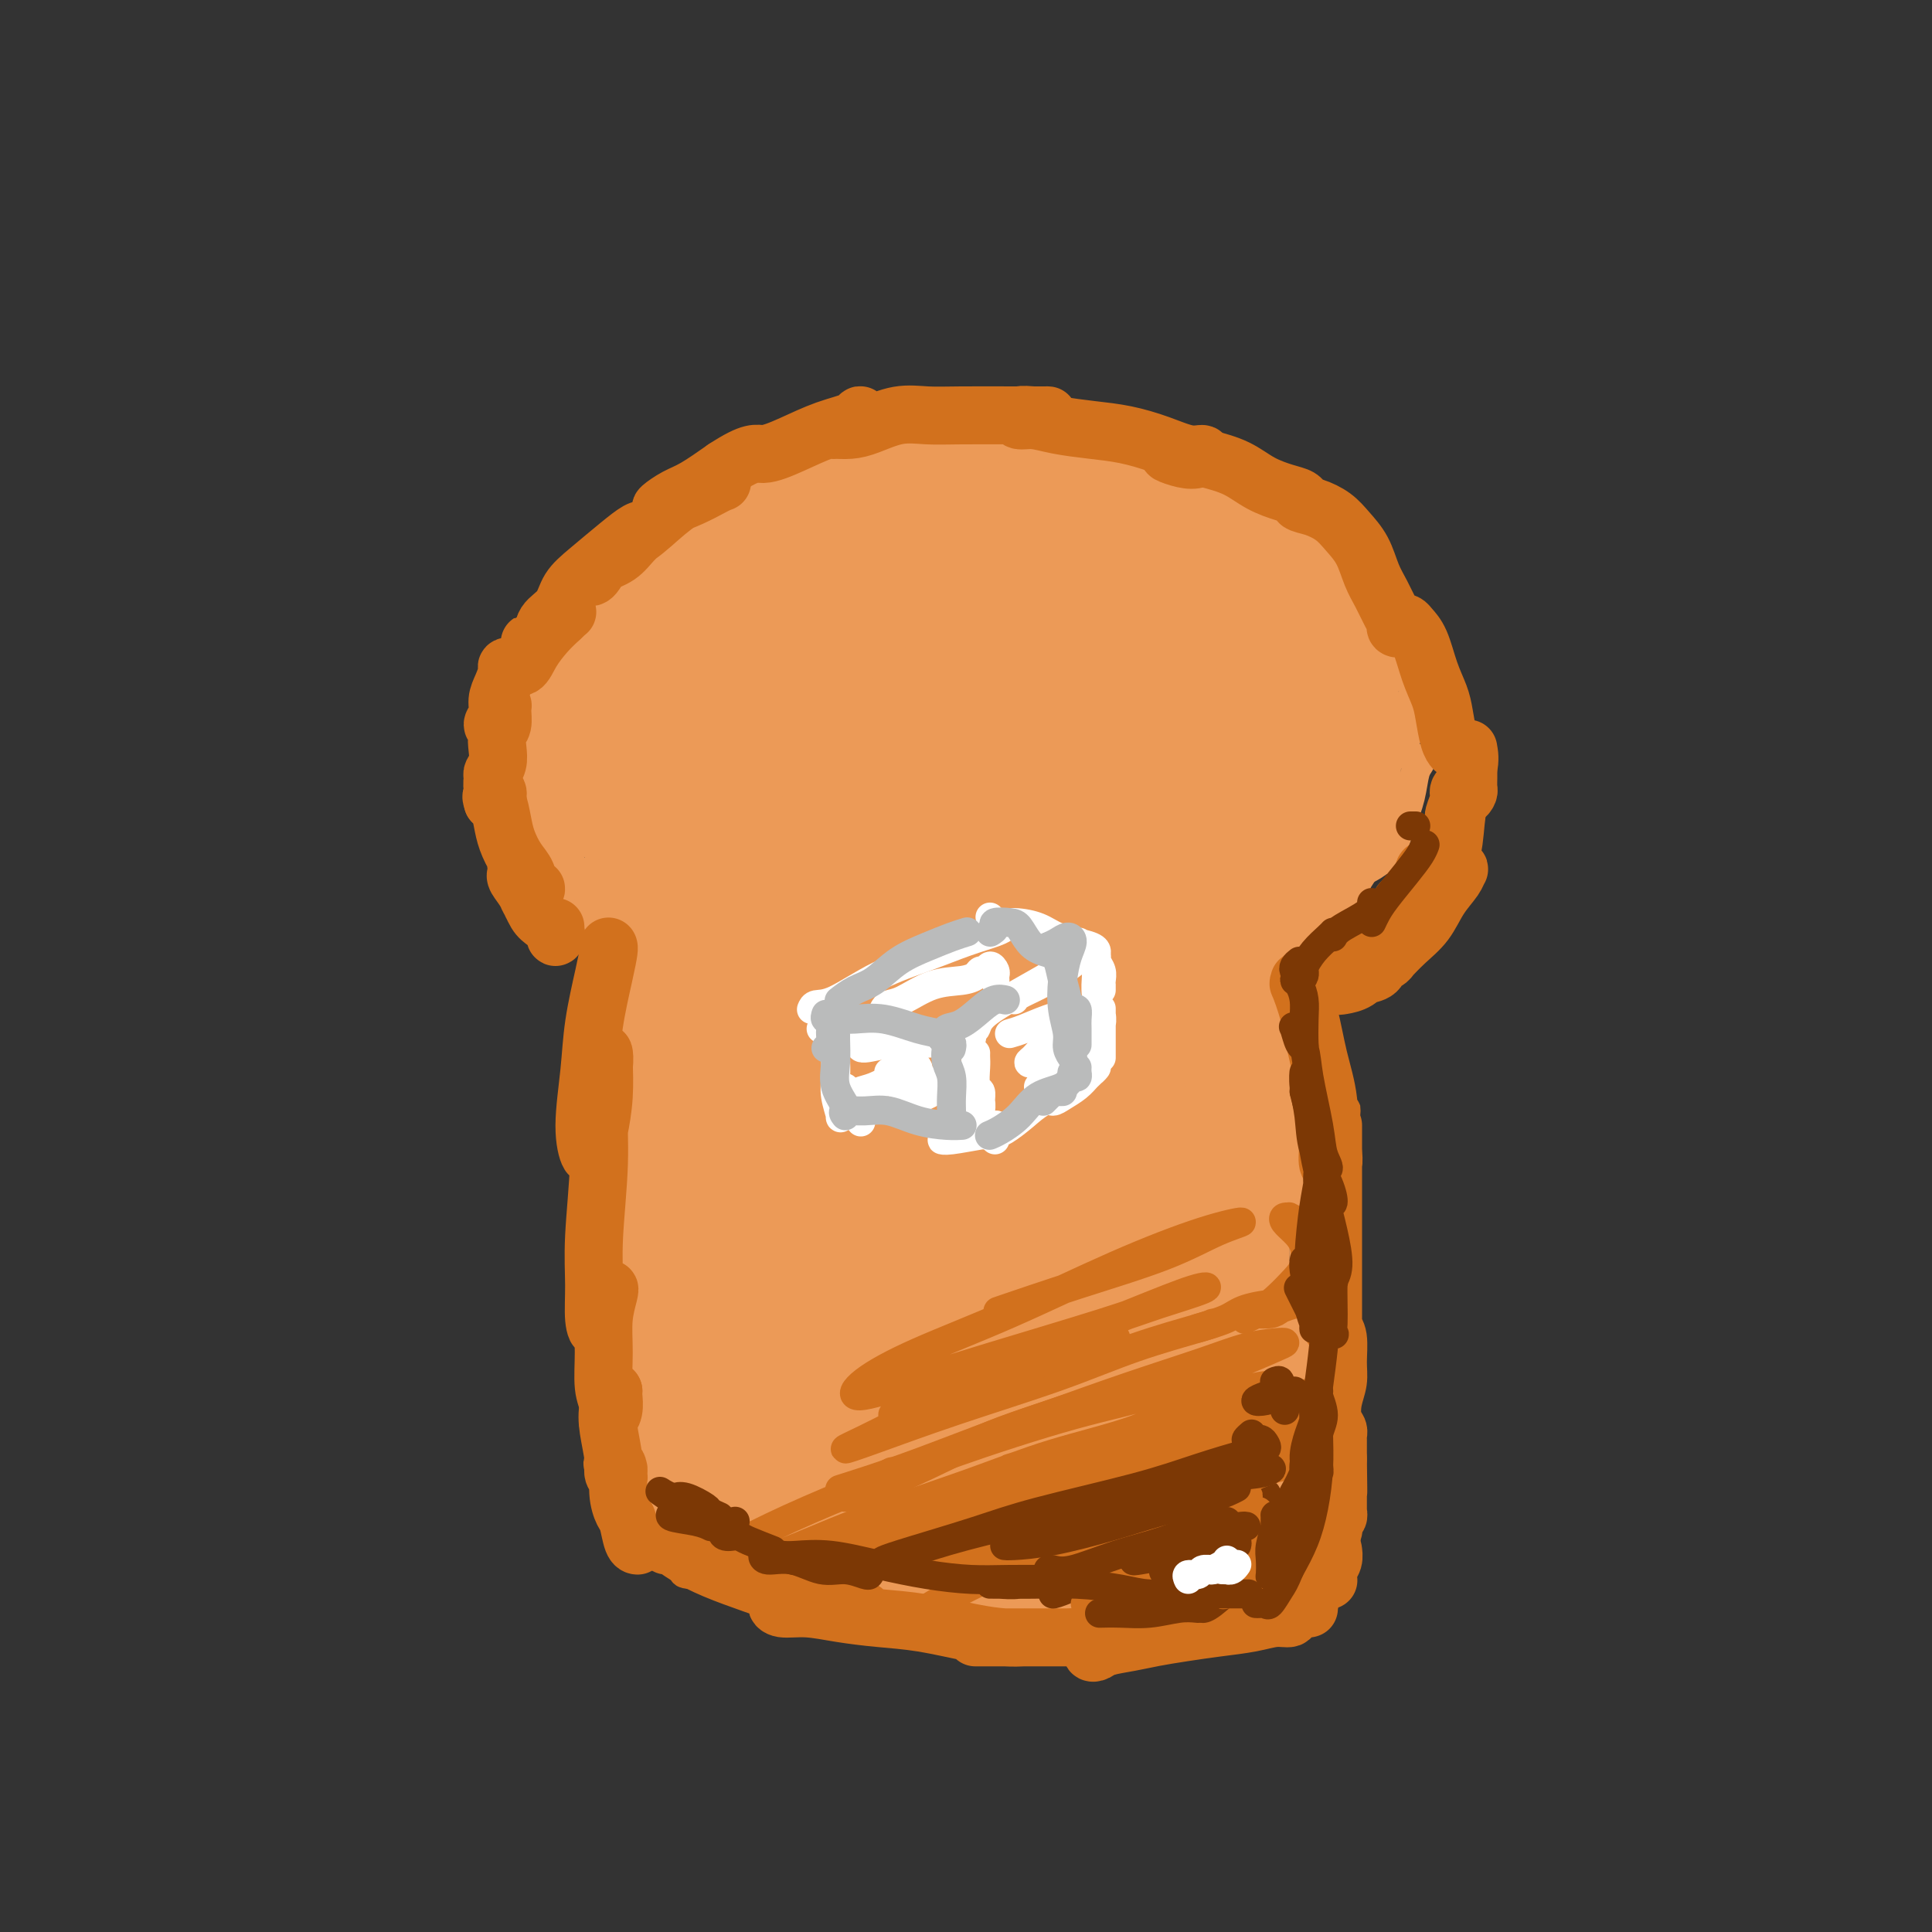 <svg viewBox='0 0 400 400' version='1.1' xmlns='http://www.w3.org/2000/svg' xmlns:xlink='http://www.w3.org/1999/xlink'><rect x="0" y="0" width="400" height="400" fill="#333333" stroke="none"/><g fill='none' stroke='#EC9A57' stroke-width='6' stroke-linecap='round' stroke-linejoin='round'><path d='M288,138c-0.109,0.062 -0.217,0.124 0,0c0.217,-0.124 0.760,-0.433 1,-1c0.240,-0.567 0.176,-1.393 0,-2c-0.176,-0.607 -0.465,-0.995 -1,-2c-0.535,-1.005 -1.315,-2.626 -2,-4c-0.685,-1.374 -1.276,-2.501 -2,-4c-0.724,-1.499 -1.582,-3.369 -3,-5c-1.418,-1.631 -3.396,-3.021 -6,-5c-2.604,-1.979 -5.836,-4.545 -9,-7c-3.164,-2.455 -6.262,-4.800 -10,-7c-3.738,-2.200 -8.116,-4.256 -13,-6c-4.884,-1.744 -10.273,-3.175 -15,-4c-4.727,-0.825 -8.791,-1.044 -14,-1c-5.209,0.044 -11.561,0.350 -18,1c-6.439,0.650 -12.964,1.644 -19,3c-6.036,1.356 -11.582,3.074 -17,5c-5.418,1.926 -10.707,4.061 -16,7c-5.293,2.939 -10.590,6.683 -15,10c-4.410,3.317 -7.933,6.206 -11,9c-3.067,2.794 -5.677,5.494 -8,9c-2.323,3.506 -4.357,7.818 -5,11c-0.643,3.182 0.106,5.232 2,8c1.894,2.768 4.934,6.253 8,9c3.066,2.747 6.158,4.757 11,7c4.842,2.243 11.436,4.720 17,6c5.564,1.280 10.099,1.364 17,2c6.901,0.636 16.167,1.825 24,2c7.833,0.175 14.234,-0.664 21,-1c6.766,-0.336 13.899,-0.167 21,-1c7.101,-0.833 14.172,-2.666 20,-4c5.828,-1.334 10.414,-2.167 15,-3'/><path d='M261,170c8.349,-2.002 11.720,-3.506 15,-5c3.280,-1.494 6.467,-2.977 9,-5c2.533,-2.023 4.412,-4.585 6,-7c1.588,-2.415 2.887,-4.683 3,-7c0.113,-2.317 -0.959,-4.683 -2,-7c-1.041,-2.317 -2.049,-4.585 -4,-7c-1.951,-2.415 -4.843,-4.976 -6,-6c-1.157,-1.024 -0.578,-0.512 0,0'/><path d='M105,144c-0.436,-0.078 -0.871,-0.156 -1,0c-0.129,0.156 0.050,0.545 0,1c-0.050,0.455 -0.329,0.976 0,3c0.329,2.024 1.265,5.551 2,10c0.735,4.449 1.269,9.818 2,14c0.731,4.182 1.661,7.175 3,10c1.339,2.825 3.088,5.483 4,7c0.912,1.517 0.987,1.895 1,2c0.013,0.105 -0.035,-0.063 0,-1c0.035,-0.937 0.154,-2.643 0,-4c-0.154,-1.357 -0.580,-2.365 -1,-3c-0.420,-0.635 -0.834,-0.896 -1,-1c-0.166,-0.104 -0.083,-0.052 0,0'/><path d='M105,164c-0.032,0.012 -0.064,0.024 0,0c0.064,-0.024 0.223,-0.084 1,1c0.777,1.084 2.170,3.310 4,7c1.830,3.690 4.095,8.842 6,12c1.905,3.158 3.449,4.321 5,7c1.551,2.679 3.110,6.875 5,10c1.890,3.125 4.111,5.179 5,6c0.889,0.821 0.444,0.411 0,0'/><path d='M115,175c0.027,0.013 0.053,0.026 0,0c-0.053,-0.026 -0.186,-0.091 0,0c0.186,0.091 0.691,0.339 2,2c1.309,1.661 3.423,4.737 5,9c1.577,4.263 2.619,9.714 4,14c1.381,4.286 3.102,7.407 4,11c0.898,3.593 0.972,7.660 1,11c0.028,3.340 0.008,5.954 0,7c-0.008,1.046 -0.004,0.523 0,0'/><path d='M122,187c-0.204,-0.036 -0.409,-0.072 0,1c0.409,1.072 1.430,3.253 2,7c0.570,3.747 0.689,9.060 1,14c0.311,4.940 0.815,9.506 1,15c0.185,5.494 0.049,11.917 0,17c-0.049,5.083 -0.013,8.826 0,12c0.013,3.174 0.004,5.778 0,7c-0.004,1.222 -0.001,1.064 0,1c0.001,-0.064 0.001,-0.032 0,0'/><path d='M124,229c0.046,-0.727 0.092,-1.453 0,-1c-0.092,0.453 -0.323,2.087 0,4c0.323,1.913 1.201,4.107 2,8c0.799,3.893 1.521,9.485 2,15c0.479,5.515 0.716,10.952 1,16c0.284,5.048 0.615,9.705 1,13c0.385,3.295 0.824,5.227 1,6c0.176,0.773 0.088,0.386 0,0'/><path d='M128,230c-0.113,-0.049 -0.225,-0.099 0,0c0.225,0.099 0.789,0.346 1,1c0.211,0.654 0.071,1.716 0,5c-0.071,3.284 -0.073,8.791 0,14c0.073,5.209 0.219,10.120 0,16c-0.219,5.880 -0.805,12.728 -1,18c-0.195,5.272 0.000,8.968 0,13c-0.000,4.032 -0.196,8.400 0,11c0.196,2.600 0.784,3.431 1,4c0.216,0.569 0.062,0.877 0,1c-0.062,0.123 -0.031,0.062 0,0'/><path d='M129,304c-0.101,0.231 -0.201,0.463 0,1c0.201,0.537 0.704,1.380 1,2c0.296,0.620 0.385,1.019 1,2c0.615,0.981 1.755,2.546 3,4c1.245,1.454 2.595,2.799 4,4c1.405,1.201 2.866,2.258 5,3c2.134,0.742 4.943,1.169 8,2c3.057,0.831 6.364,2.065 9,3c2.636,0.935 4.601,1.571 7,2c2.399,0.429 5.231,0.651 8,1c2.769,0.349 5.476,0.825 7,1c1.524,0.175 1.864,0.050 2,0c0.136,-0.050 0.068,-0.025 0,0'/><path d='M173,326c-0.538,0.025 -1.076,0.050 -1,0c0.076,-0.050 0.767,-0.175 1,0c0.233,0.175 0.010,0.648 1,1c0.990,0.352 3.195,0.581 5,1c1.805,0.419 3.210,1.026 6,2c2.790,0.974 6.965,2.315 11,3c4.035,0.685 7.931,0.715 12,1c4.069,0.285 8.311,0.826 13,1c4.689,0.174 9.824,-0.020 14,0c4.176,0.020 7.392,0.254 11,0c3.608,-0.254 7.606,-0.996 11,-2c3.394,-1.004 6.183,-2.270 8,-3c1.817,-0.730 2.662,-0.923 3,-1c0.338,-0.077 0.169,-0.039 0,0'/><path d='M294,157c0.095,0.312 0.190,0.623 0,1c-0.190,0.377 -0.664,0.819 -1,2c-0.336,1.181 -0.535,3.101 -1,5c-0.465,1.899 -1.197,3.777 -2,6c-0.803,2.223 -1.678,4.791 -2,6c-0.322,1.209 -0.092,1.060 0,1c0.092,-0.060 0.046,-0.030 0,0'/><path d='M289,173c-0.286,0.565 -0.571,1.131 -1,2c-0.429,0.869 -1.000,2.042 -2,3c-1.000,0.958 -2.429,1.702 -3,2c-0.571,0.298 -0.286,0.149 0,0'/><path d='M288,171c0.275,0.083 0.549,0.166 0,1c-0.549,0.834 -1.923,2.420 -3,4c-1.077,1.580 -1.858,3.156 -3,5c-1.142,1.844 -2.646,3.958 -4,6c-1.354,2.042 -2.557,4.011 -3,5c-0.443,0.989 -0.127,0.997 0,1c0.127,0.003 0.063,0.002 0,0'/><path d='M281,185c-0.679,-0.010 -1.359,-0.020 -2,1c-0.641,1.020 -1.244,3.069 -2,5c-0.756,1.931 -1.667,3.744 -3,6c-1.333,2.256 -3.090,4.953 -4,7c-0.910,2.047 -0.974,3.442 -1,4c-0.026,0.558 -0.013,0.279 0,0'/><path d='M273,204c0.007,-0.555 0.014,-1.110 0,-1c-0.014,0.110 -0.048,0.885 0,2c0.048,1.115 0.180,2.568 0,5c-0.180,2.432 -0.671,5.841 -1,10c-0.329,4.159 -0.494,9.069 -1,13c-0.506,3.931 -1.351,6.885 -2,10c-0.649,3.115 -1.102,6.392 -1,8c0.102,1.608 0.758,1.548 1,1c0.242,-0.548 0.069,-1.585 0,-2c-0.069,-0.415 -0.035,-0.207 0,0'/><path d='M272,218c-0.022,-0.217 -0.044,-0.434 0,-1c0.044,-0.566 0.155,-1.483 0,-1c-0.155,0.483 -0.577,2.364 -1,5c-0.423,2.636 -0.846,6.026 -1,11c-0.154,4.974 -0.037,11.533 0,17c0.037,5.467 -0.004,9.842 0,15c0.004,5.158 0.054,11.100 0,15c-0.054,3.900 -0.210,5.757 0,7c0.210,1.243 0.787,1.873 1,0c0.213,-1.873 0.061,-6.249 0,-8c-0.061,-1.751 -0.030,-0.875 0,0'/><path d='M271,260c0.115,-1.420 0.230,-2.840 0,-5c-0.230,-2.160 -0.805,-5.060 -1,-6c-0.195,-0.940 -0.011,0.082 0,2c0.011,1.918 -0.153,4.733 0,9c0.153,4.267 0.623,9.984 1,16c0.377,6.016 0.661,12.329 1,17c0.339,4.671 0.733,7.701 1,11c0.267,3.299 0.407,6.869 1,9c0.593,2.131 1.638,2.823 2,3c0.362,0.177 0.041,-0.161 0,0c-0.041,0.161 0.199,0.823 0,1c-0.199,0.177 -0.837,-0.129 -1,0c-0.163,0.129 0.149,0.692 0,1c-0.149,0.308 -0.759,0.360 -1,1c-0.241,0.640 -0.114,1.867 0,3c0.114,1.133 0.216,2.170 0,3c-0.216,0.830 -0.752,1.452 -1,2c-0.248,0.548 -0.210,1.021 0,1c0.210,-0.021 0.593,-0.535 1,-1c0.407,-0.465 0.837,-0.881 1,-1c0.163,-0.119 0.057,0.059 0,0c-0.057,-0.059 -0.067,-0.356 0,0c0.067,0.356 0.211,1.363 0,2c-0.211,0.637 -0.778,0.903 -1,1c-0.222,0.097 -0.098,0.026 0,0c0.098,-0.026 0.171,-0.007 0,0c-0.171,0.007 -0.584,0.002 -1,0c-0.416,-0.002 -0.833,-0.001 -1,0c-0.167,0.001 -0.083,0.000 0,0'/><path d='M272,329c-0.622,1.800 -0.178,-0.200 0,-1c0.178,-0.800 0.089,-0.400 0,0'/><path d='M182,103c-1.044,0.311 -2.089,0.622 -3,1c-0.911,0.378 -1.689,0.822 -2,1c-0.311,0.178 -0.156,0.089 0,0'/><path d='M172,107c-2.162,0.850 -4.323,1.700 -6,2c-1.677,0.300 -2.869,0.048 -3,0c-0.131,-0.048 0.798,0.106 2,0c1.202,-0.106 2.679,-0.474 5,-1c2.321,-0.526 5.488,-1.211 8,-2c2.512,-0.789 4.368,-1.683 6,-2c1.632,-0.317 3.041,-0.059 4,0c0.959,0.059 1.469,-0.082 1,0c-0.469,0.082 -1.918,0.387 -4,1c-2.082,0.613 -4.796,1.534 -7,2c-2.204,0.466 -3.896,0.476 -6,1c-2.104,0.524 -4.620,1.560 -6,2c-1.380,0.440 -1.623,0.282 -1,0c0.623,-0.282 2.111,-0.688 4,-1c1.889,-0.312 4.177,-0.529 7,-1c2.823,-0.471 6.180,-1.197 9,-2c2.820,-0.803 5.101,-1.683 7,-2c1.899,-0.317 3.414,-0.070 4,0c0.586,0.070 0.242,-0.038 -1,0c-1.242,0.038 -3.381,0.223 -6,1c-2.619,0.777 -5.718,2.145 -9,3c-3.282,0.855 -6.746,1.195 -10,2c-3.254,0.805 -6.298,2.075 -9,3c-2.702,0.925 -5.063,1.504 -6,2c-0.937,0.496 -0.449,0.909 1,1c1.449,0.091 3.861,-0.141 6,-1c2.139,-0.859 4.006,-2.344 7,-4c2.994,-1.656 7.114,-3.484 8,-4c0.886,-0.516 -1.461,0.281 -4,1c-2.539,0.719 -5.269,1.359 -8,2'/><path d='M165,110c-4.504,1.465 -9.765,3.627 -14,5c-4.235,1.373 -7.445,1.958 -11,3c-3.555,1.042 -7.455,2.540 -10,3c-2.545,0.460 -3.735,-0.117 -4,0c-0.265,0.117 0.396,0.927 5,-1c4.604,-1.927 13.153,-6.592 18,-9c4.847,-2.408 5.992,-2.558 10,-4c4.008,-1.442 10.877,-4.177 15,-6c4.123,-1.823 5.499,-2.733 6,-3c0.501,-0.267 0.126,0.109 -2,1c-2.126,0.891 -6.002,2.295 -10,4c-3.998,1.705 -8.116,3.709 -13,6c-4.884,2.291 -10.533,4.869 -15,7c-4.467,2.131 -7.751,3.817 -10,5c-2.249,1.183 -3.464,1.864 -3,2c0.464,0.136 2.606,-0.271 7,-2c4.394,-1.729 11.038,-4.778 17,-8c5.962,-3.222 11.241,-6.617 16,-9c4.759,-2.383 8.999,-3.753 12,-5c3.001,-1.247 4.765,-2.370 4,-2c-0.765,0.370 -4.059,2.232 -9,5c-4.941,2.768 -11.530,6.442 -18,10c-6.470,3.558 -12.820,7.000 -20,11c-7.180,4.000 -15.190,8.558 -21,12c-5.810,3.442 -9.420,5.767 -11,7c-1.580,1.233 -1.129,1.372 1,0c2.129,-1.372 5.935,-4.257 11,-7c5.065,-2.743 11.389,-5.343 19,-9c7.611,-3.657 16.511,-8.369 24,-12c7.489,-3.631 13.568,-6.180 18,-8c4.432,-1.820 7.216,-2.910 10,-4'/><path d='M187,102c12.859,-6.171 3.507,-1.597 -2,1c-5.507,2.597 -7.170,3.218 -11,5c-3.830,1.782 -9.827,4.726 -16,8c-6.173,3.274 -12.520,6.878 -18,10c-5.480,3.122 -10.091,5.761 -13,8c-2.909,2.239 -4.117,4.077 -3,4c1.117,-0.077 4.557,-2.069 9,-4c4.443,-1.931 9.889,-3.801 17,-7c7.111,-3.199 15.889,-7.729 23,-11c7.111,-3.271 12.557,-5.285 17,-7c4.443,-1.715 7.884,-3.132 8,-3c0.116,0.132 -3.092,1.811 -8,4c-4.908,2.189 -11.516,4.886 -16,7c-4.484,2.114 -6.843,3.645 -15,8c-8.157,4.355 -22.112,11.533 -30,16c-7.888,4.467 -9.709,6.223 -12,8c-2.291,1.777 -5.050,3.574 -5,4c0.050,0.426 2.911,-0.518 7,-3c4.089,-2.482 9.408,-6.503 16,-10c6.592,-3.497 14.459,-6.472 22,-10c7.541,-3.528 14.758,-7.610 22,-11c7.242,-3.390 14.509,-6.089 19,-8c4.491,-1.911 6.206,-3.034 6,-3c-0.206,0.034 -2.334,1.226 -6,3c-3.666,1.774 -8.869,4.132 -15,7c-6.131,2.868 -13.191,6.247 -20,10c-6.809,3.753 -13.369,7.881 -19,12c-5.631,4.119 -10.334,8.228 -12,10c-1.666,1.772 -0.295,1.208 3,0c3.295,-1.208 8.513,-3.059 15,-6c6.487,-2.941 14.244,-6.970 22,-11'/><path d='M172,133c10.757,-4.640 17.648,-7.738 25,-11c7.352,-3.262 15.163,-6.686 21,-9c5.837,-2.314 9.700,-3.518 11,-4c1.300,-0.482 0.038,-0.244 -3,1c-3.038,1.244 -7.850,3.493 -14,6c-6.150,2.507 -13.636,5.273 -22,9c-8.364,3.727 -17.607,8.415 -26,13c-8.393,4.585 -15.937,9.066 -21,12c-5.063,2.934 -7.644,4.321 -8,5c-0.356,0.679 1.513,0.651 5,-1c3.487,-1.651 8.592,-4.926 15,-8c6.408,-3.074 14.120,-5.948 22,-9c7.880,-3.052 15.928,-6.281 24,-9c8.072,-2.719 16.170,-4.926 21,-6c4.830,-1.074 6.394,-1.014 7,-1c0.606,0.014 0.253,-0.017 -3,1c-3.253,1.017 -9.407,3.081 -16,5c-6.593,1.919 -13.626,3.693 -21,6c-7.374,2.307 -15.090,5.147 -22,8c-6.910,2.853 -13.013,5.719 -18,8c-4.987,2.281 -8.857,3.975 -11,5c-2.143,1.025 -2.560,1.380 -1,1c1.560,-0.380 5.095,-1.493 9,-3c3.905,-1.507 8.179,-3.406 15,-6c6.821,-2.594 16.190,-5.882 25,-9c8.810,-3.118 17.061,-6.065 24,-8c6.939,-1.935 12.567,-2.858 17,-4c4.433,-1.142 7.673,-2.502 9,-3c1.327,-0.498 0.742,-0.134 -1,0c-1.742,0.134 -4.641,0.038 -10,1c-5.359,0.962 -13.180,2.981 -21,5'/><path d='M204,128c-8.825,1.894 -14.887,3.631 -22,6c-7.113,2.369 -15.276,5.372 -24,9c-8.724,3.628 -18.011,7.882 -24,11c-5.989,3.118 -8.682,5.100 -10,6c-1.318,0.900 -1.261,0.720 1,0c2.261,-0.720 6.725,-1.978 12,-4c5.275,-2.022 11.361,-4.808 20,-8c8.639,-3.192 19.830,-6.790 30,-10c10.170,-3.210 19.319,-6.032 27,-8c7.681,-1.968 13.893,-3.082 19,-4c5.107,-0.918 9.109,-1.639 11,-2c1.891,-0.361 1.672,-0.362 0,0c-1.672,0.362 -4.798,1.089 -10,2c-5.202,0.911 -12.480,2.008 -20,4c-7.520,1.992 -15.284,4.880 -24,8c-8.716,3.120 -18.386,6.472 -27,10c-8.614,3.528 -16.173,7.232 -23,11c-6.827,3.768 -12.923,7.601 -16,10c-3.077,2.399 -3.137,3.363 -1,3c2.137,-0.363 6.470,-2.054 12,-4c5.530,-1.946 12.256,-4.146 20,-7c7.744,-2.854 16.507,-6.364 27,-10c10.493,-3.636 22.718,-7.400 32,-10c9.282,-2.600 15.622,-4.035 21,-5c5.378,-0.965 9.796,-1.461 13,-2c3.204,-0.539 5.195,-1.121 5,-1c-0.195,0.121 -2.577,0.944 -6,2c-3.423,1.056 -7.887,2.345 -14,4c-6.113,1.655 -13.877,3.676 -22,6c-8.123,2.324 -16.607,4.950 -25,8c-8.393,3.050 -16.697,6.525 -25,10'/><path d='M161,163c-18.495,6.851 -18.731,8.979 -21,11c-2.269,2.021 -6.569,3.934 -8,5c-1.431,1.066 0.008,1.285 4,0c3.992,-1.285 10.536,-4.074 18,-7c7.464,-2.926 15.847,-5.990 25,-9c9.153,-3.010 19.075,-5.967 30,-9c10.925,-3.033 22.855,-6.142 31,-8c8.145,-1.858 12.507,-2.466 16,-3c3.493,-0.534 6.117,-0.995 7,-1c0.883,-0.005 0.025,0.446 -2,1c-2.025,0.554 -5.218,1.211 -9,2c-3.782,0.789 -8.155,1.709 -14,3c-5.845,1.291 -13.163,2.954 -21,5c-7.837,2.046 -16.194,4.475 -26,8c-9.806,3.525 -21.060,8.147 -29,12c-7.940,3.853 -12.566,6.939 -16,9c-3.434,2.061 -5.677,3.099 -5,3c0.677,-0.099 4.273,-1.333 9,-3c4.727,-1.667 10.583,-3.767 19,-7c8.417,-3.233 19.394,-7.599 30,-11c10.606,-3.401 20.842,-5.838 30,-8c9.158,-2.162 17.239,-4.050 24,-5c6.761,-0.950 12.203,-0.962 16,-1c3.797,-0.038 5.949,-0.100 6,0c0.051,0.100 -1.999,0.364 -5,1c-3.001,0.636 -6.954,1.644 -13,3c-6.046,1.356 -14.183,3.059 -23,5c-8.817,1.941 -18.312,4.118 -28,7c-9.688,2.882 -19.570,6.468 -29,10c-9.430,3.532 -18.409,7.009 -24,10c-5.591,2.991 -7.796,5.495 -10,8'/><path d='M143,194c-0.577,0.995 2.979,-0.517 9,-2c6.021,-1.483 14.506,-2.938 20,-4c5.494,-1.062 7.998,-1.732 9,-2c1.002,-0.268 0.501,-0.134 0,0'/><path d='M269,160c0.013,-0.270 0.026,-0.541 0,-1c-0.026,-0.459 -0.092,-1.107 -2,-1c-1.908,0.107 -5.658,0.967 -10,2c-4.342,1.033 -9.276,2.238 -15,4c-5.724,1.762 -12.237,4.080 -20,7c-7.763,2.920 -16.775,6.444 -24,9c-7.225,2.556 -12.663,4.146 -18,6c-5.337,1.854 -10.573,3.972 -13,5c-2.427,1.028 -2.047,0.966 0,0c2.047,-0.966 5.760,-2.836 11,-5c5.240,-2.164 12.009,-4.623 20,-7c7.991,-2.377 17.206,-4.673 25,-7c7.794,-2.327 14.168,-4.686 20,-6c5.832,-1.314 11.123,-1.582 15,-2c3.877,-0.418 6.341,-0.985 7,-1c0.659,-0.015 -0.486,0.522 -4,1c-3.514,0.478 -9.396,0.899 -16,2c-6.604,1.101 -13.928,2.883 -22,5c-8.072,2.117 -16.891,4.568 -27,7c-10.109,2.432 -21.508,4.845 -30,7c-8.492,2.155 -14.076,4.053 -18,5c-3.924,0.947 -6.188,0.944 -7,1c-0.812,0.056 -0.172,0.170 3,-1c3.172,-1.170 8.877,-3.623 15,-6c6.123,-2.377 12.664,-4.677 20,-7c7.336,-2.323 15.466,-4.669 22,-7c6.534,-2.331 11.470,-4.647 16,-6c4.530,-1.353 8.653,-1.744 10,-2c1.347,-0.256 -0.082,-0.378 -3,0c-2.918,0.378 -7.324,1.256 -13,3c-5.676,1.744 -12.622,4.356 -20,7c-7.378,2.644 -15.189,5.322 -23,8'/><path d='M168,180c-13.496,4.761 -17.735,7.663 -22,10c-4.265,2.337 -8.557,4.108 -10,5c-1.443,0.892 -0.037,0.905 3,0c3.037,-0.905 7.706,-2.729 15,-5c7.294,-2.271 17.213,-4.991 27,-8c9.787,-3.009 19.443,-6.308 29,-9c9.557,-2.692 19.014,-4.776 27,-6c7.986,-1.224 14.501,-1.588 20,-2c5.499,-0.412 9.981,-0.873 12,-1c2.019,-0.127 1.574,0.080 -1,1c-2.574,0.920 -7.278,2.555 -13,4c-5.722,1.445 -12.464,2.701 -23,5c-10.536,2.299 -24.867,5.639 -37,9c-12.133,3.361 -22.068,6.741 -31,10c-8.932,3.259 -16.860,6.396 -23,9c-6.140,2.604 -10.491,4.675 -11,5c-0.509,0.325 2.824,-1.094 8,-3c5.176,-1.906 12.193,-4.297 21,-7c8.807,-2.703 19.402,-5.718 30,-9c10.598,-3.282 21.199,-6.832 31,-9c9.801,-2.168 18.804,-2.955 26,-4c7.196,-1.045 12.586,-2.349 16,-3c3.414,-0.651 4.851,-0.650 4,0c-0.851,0.650 -3.991,1.947 -9,3c-5.009,1.053 -11.887,1.860 -21,4c-9.113,2.140 -20.461,5.611 -31,9c-10.539,3.389 -20.269,6.695 -29,10c-8.731,3.305 -16.464,6.607 -22,9c-5.536,2.393 -8.875,3.875 -9,4c-0.125,0.125 2.964,-1.107 8,-3c5.036,-1.893 12.018,-4.446 19,-7'/><path d='M172,201c8.491,-3.177 16.217,-6.118 26,-9c9.783,-2.882 21.622,-5.705 31,-8c9.378,-2.295 16.294,-4.063 22,-5c5.706,-0.937 10.203,-1.045 12,-1c1.797,0.045 0.894,0.243 -1,1c-1.894,0.757 -4.779,2.075 -11,4c-6.221,1.925 -15.777,4.458 -25,7c-9.223,2.542 -18.114,5.092 -27,8c-8.886,2.908 -17.766,6.174 -25,9c-7.234,2.826 -12.823,5.212 -15,6c-2.177,0.788 -0.941,-0.024 2,-1c2.941,-0.976 7.588,-2.118 13,-4c5.412,-1.882 11.591,-4.505 20,-7c8.409,-2.495 19.050,-4.861 28,-7c8.950,-2.139 16.211,-4.050 22,-5c5.789,-0.950 10.107,-0.939 13,-1c2.893,-0.061 4.363,-0.194 3,0c-1.363,0.194 -5.557,0.714 -11,2c-5.443,1.286 -12.134,3.338 -20,6c-7.866,2.662 -16.909,5.936 -26,9c-9.091,3.064 -18.232,5.920 -26,9c-7.768,3.080 -14.162,6.385 -18,8c-3.838,1.615 -5.120,1.541 -4,1c1.120,-0.541 4.642,-1.549 11,-4c6.358,-2.451 15.551,-6.345 24,-9c8.449,-2.655 16.154,-4.070 24,-6c7.846,-1.930 15.835,-4.373 23,-6c7.165,-1.627 13.508,-2.436 18,-3c4.492,-0.564 7.132,-0.883 8,-1c0.868,-0.117 -0.038,-0.034 -4,1c-3.962,1.034 -10.981,3.017 -18,5'/><path d='M241,200c-7.074,1.637 -13.760,2.729 -23,5c-9.240,2.271 -21.033,5.719 -31,9c-9.967,3.281 -18.106,6.393 -25,9c-6.894,2.607 -12.541,4.709 -16,6c-3.459,1.291 -4.729,1.770 -3,1c1.729,-0.770 6.456,-2.790 12,-5c5.544,-2.210 11.905,-4.610 19,-7c7.095,-2.390 14.925,-4.768 23,-7c8.075,-2.232 16.395,-4.317 24,-6c7.605,-1.683 14.494,-2.963 20,-4c5.506,-1.037 9.627,-1.829 12,-2c2.373,-0.171 2.996,0.281 1,1c-1.996,0.719 -6.611,1.704 -12,3c-5.389,1.296 -11.554,2.901 -19,5c-7.446,2.099 -16.175,4.692 -26,8c-9.825,3.308 -20.745,7.332 -28,10c-7.255,2.668 -10.845,3.979 -13,5c-2.155,1.021 -2.875,1.753 0,1c2.875,-0.753 9.344,-2.990 16,-5c6.656,-2.010 13.500,-3.793 21,-6c7.500,-2.207 15.656,-4.837 24,-7c8.344,-2.163 16.874,-3.859 24,-5c7.126,-1.141 12.847,-1.726 17,-2c4.153,-0.274 6.737,-0.237 7,0c0.263,0.237 -1.796,0.673 -7,2c-5.204,1.327 -13.554,3.544 -22,6c-8.446,2.456 -16.990,5.150 -26,8c-9.010,2.850 -18.487,5.857 -27,9c-8.513,3.143 -16.061,6.423 -22,9c-5.939,2.577 -10.268,4.451 -11,5c-0.732,0.549 2.134,-0.225 5,-1'/><path d='M155,245c3.076,-0.732 8.265,-2.060 14,-4c5.735,-1.940 12.016,-4.490 20,-7c7.984,-2.510 17.669,-4.981 26,-7c8.331,-2.019 15.307,-3.588 21,-5c5.693,-1.412 10.104,-2.668 13,-3c2.896,-0.332 4.277,0.259 3,1c-1.277,0.741 -5.211,1.633 -10,3c-4.789,1.367 -10.434,3.208 -19,6c-8.566,2.792 -20.054,6.535 -30,10c-9.946,3.465 -18.349,6.652 -26,10c-7.651,3.348 -14.549,6.857 -19,9c-4.451,2.143 -6.455,2.921 -6,3c0.455,0.079 3.368,-0.539 8,-2c4.632,-1.461 10.981,-3.764 18,-6c7.019,-2.236 14.706,-4.404 23,-7c8.294,-2.596 17.194,-5.620 26,-8c8.806,-2.380 17.518,-4.114 23,-5c5.482,-0.886 7.733,-0.922 8,-1c0.267,-0.078 -1.449,-0.199 -6,1c-4.551,1.199 -11.937,3.717 -19,6c-7.063,2.283 -13.804,4.330 -22,7c-8.196,2.670 -17.849,5.962 -26,9c-8.151,3.038 -14.802,5.823 -20,8c-5.198,2.177 -8.944,3.746 -10,4c-1.056,0.254 0.578,-0.807 4,-2c3.422,-1.193 8.630,-2.516 16,-5c7.370,-2.484 16.900,-6.127 26,-9c9.100,-2.873 17.769,-4.976 26,-7c8.231,-2.024 16.024,-3.968 22,-5c5.976,-1.032 10.136,-1.152 12,-1c1.864,0.152 1.432,0.576 1,1'/><path d='M252,239c3.315,-0.189 -5.899,1.837 -13,4c-7.101,2.163 -12.091,4.462 -19,7c-6.909,2.538 -15.737,5.314 -24,8c-8.263,2.686 -15.959,5.281 -23,8c-7.041,2.719 -13.426,5.563 -17,7c-3.574,1.437 -4.337,1.469 -3,1c1.337,-0.469 4.772,-1.439 9,-3c4.228,-1.561 9.247,-3.713 17,-6c7.753,-2.287 18.241,-4.708 27,-7c8.759,-2.292 15.791,-4.455 22,-6c6.209,-1.545 11.595,-2.472 15,-3c3.405,-0.528 4.827,-0.658 3,0c-1.827,0.658 -6.905,2.104 -13,4c-6.095,1.896 -13.207,4.241 -21,7c-7.793,2.759 -16.267,5.933 -25,9c-8.733,3.067 -17.725,6.028 -26,9c-8.275,2.972 -15.831,5.954 -20,8c-4.169,2.046 -4.950,3.157 -4,3c0.950,-0.157 3.629,-1.582 9,-4c5.371,-2.418 13.432,-5.829 22,-9c8.568,-3.171 17.642,-6.102 27,-9c9.358,-2.898 19.001,-5.762 28,-8c8.999,-2.238 17.354,-3.851 24,-5c6.646,-1.149 11.581,-1.833 14,-2c2.419,-0.167 2.320,0.182 0,1c-2.320,0.818 -6.862,2.103 -13,4c-6.138,1.897 -13.871,4.406 -22,7c-8.129,2.594 -16.653,5.273 -27,9c-10.347,3.727 -22.516,8.504 -31,12c-8.484,3.496 -13.281,5.713 -16,7c-2.719,1.287 -3.359,1.643 -4,2'/><path d='M148,294c-15.668,6.094 1.663,0.328 12,-3c10.337,-3.328 13.680,-4.217 20,-6c6.320,-1.783 15.616,-4.460 25,-7c9.384,-2.540 18.856,-4.943 27,-7c8.144,-2.057 14.960,-3.767 21,-5c6.040,-1.233 11.305,-1.988 13,-2c1.695,-0.012 -0.178,0.718 -4,2c-3.822,1.282 -9.592,3.114 -16,5c-6.408,1.886 -13.452,3.825 -23,7c-9.548,3.175 -21.599,7.587 -31,11c-9.401,3.413 -16.152,5.826 -22,8c-5.848,2.174 -10.793,4.110 -13,5c-2.207,0.890 -1.676,0.734 1,0c2.676,-0.734 7.497,-2.045 13,-4c5.503,-1.955 11.690,-4.554 19,-7c7.310,-2.446 15.745,-4.738 24,-7c8.255,-2.262 16.329,-4.493 24,-6c7.671,-1.507 14.938,-2.290 19,-3c4.062,-0.710 4.917,-1.347 4,-1c-0.917,0.347 -3.608,1.677 -8,3c-4.392,1.323 -10.484,2.638 -19,5c-8.516,2.362 -19.455,5.770 -29,9c-9.545,3.230 -17.697,6.281 -26,9c-8.303,2.719 -16.757,5.105 -23,7c-6.243,1.895 -10.275,3.300 -12,4c-1.725,0.700 -1.142,0.694 1,0c2.142,-0.694 5.845,-2.075 11,-4c5.155,-1.925 11.763,-4.392 19,-7c7.237,-2.608 15.102,-5.356 24,-8c8.898,-2.644 18.828,-5.184 26,-7c7.172,-1.816 11.586,-2.908 16,-4'/><path d='M241,281c16.444,-4.906 9.055,-2.172 6,-1c-3.055,1.172 -1.776,0.783 -5,2c-3.224,1.217 -10.951,4.040 -17,6c-6.049,1.960 -10.420,3.057 -16,5c-5.580,1.943 -12.370,4.734 -19,7c-6.630,2.266 -13.102,4.009 -17,5c-3.898,0.991 -5.223,1.230 -5,1c0.223,-0.230 1.995,-0.929 5,-2c3.005,-1.071 7.242,-2.512 12,-4c4.758,-1.488 10.037,-3.021 17,-5c6.963,-1.979 15.609,-4.403 22,-6c6.391,-1.597 10.528,-2.365 14,-3c3.472,-0.635 6.281,-1.136 7,-1c0.719,0.136 -0.650,0.910 -3,2c-2.350,1.090 -5.680,2.495 -10,4c-4.320,1.505 -9.631,3.108 -15,5c-5.369,1.892 -10.795,4.072 -16,6c-5.205,1.928 -10.189,3.603 -14,5c-3.811,1.397 -6.449,2.515 -7,3c-0.551,0.485 0.984,0.336 3,0c2.016,-0.336 4.512,-0.858 8,-2c3.488,-1.142 7.967,-2.904 14,-5c6.033,-2.096 13.619,-4.527 20,-6c6.381,-1.473 11.558,-1.988 16,-3c4.442,-1.012 8.149,-2.520 10,-3c1.851,-0.480 1.847,0.070 0,1c-1.847,0.930 -5.536,2.241 -10,4c-4.464,1.759 -9.702,3.966 -15,6c-5.298,2.034 -10.657,3.894 -17,6c-6.343,2.106 -13.669,4.459 -18,6c-4.331,1.541 -5.665,2.271 -7,3'/><path d='M184,317c-10.502,4.142 -3.257,1.498 1,0c4.257,-1.498 5.525,-1.848 10,-3c4.475,-1.152 12.157,-3.104 19,-5c6.843,-1.896 12.846,-3.734 19,-5c6.154,-1.266 12.458,-1.960 18,-3c5.542,-1.040 10.323,-2.425 13,-3c2.677,-0.575 3.251,-0.340 3,0c-0.251,0.340 -1.328,0.785 -5,2c-3.672,1.215 -9.941,3.199 -16,5c-6.059,1.801 -11.909,3.420 -18,5c-6.091,1.580 -12.422,3.123 -18,5c-5.578,1.877 -10.404,4.088 -13,5c-2.596,0.912 -2.964,0.525 -2,0c0.964,-0.525 3.259,-1.189 6,-2c2.741,-0.811 5.928,-1.771 11,-3c5.072,-1.229 12.031,-2.728 18,-4c5.969,-1.272 10.950,-2.318 15,-3c4.050,-0.682 7.170,-1.000 9,-1c1.830,-0.000 2.370,0.318 2,1c-0.370,0.682 -1.649,1.728 -4,3c-2.351,1.272 -5.773,2.768 -9,4c-3.227,1.232 -6.259,2.198 -9,3c-2.741,0.802 -5.190,1.439 -7,2c-1.810,0.561 -2.981,1.047 -3,1c-0.019,-0.047 1.115,-0.625 3,-1c1.885,-0.375 4.521,-0.547 7,-1c2.479,-0.453 4.800,-1.188 8,-2c3.200,-0.812 7.281,-1.702 10,-2c2.719,-0.298 4.078,-0.003 5,0c0.922,0.003 1.406,-0.285 1,0c-0.406,0.285 -1.703,1.142 -3,2'/><path d='M255,317c-0.860,0.898 -2.009,2.142 -4,3c-1.991,0.858 -4.824,1.329 -7,2c-2.176,0.671 -3.697,1.541 -4,2c-0.303,0.459 0.611,0.508 2,0c1.389,-0.508 3.254,-1.574 4,-2c0.746,-0.426 0.373,-0.213 0,0'/></g>
<g fill='none' stroke='#EC9A57' stroke-width='28' stroke-linecap='round' stroke-linejoin='round'><path d='M155,191c-1.011,0.182 -2.023,0.364 -3,3c-0.977,2.636 -1.920,7.725 -3,15c-1.080,7.275 -2.299,16.735 -3,27c-0.701,10.265 -0.886,21.334 -1,29c-0.114,7.666 -0.158,11.930 0,14c0.158,2.070 0.516,1.947 1,1c0.484,-0.947 1.093,-2.717 2,-8c0.907,-5.283 2.114,-14.081 3,-21c0.886,-6.919 1.453,-11.961 2,-18c0.547,-6.039 1.074,-13.075 1,-18c-0.074,-4.925 -0.748,-7.739 -1,-9c-0.252,-1.261 -0.080,-0.968 -1,3c-0.920,3.968 -2.932,11.613 -4,19c-1.068,7.387 -1.193,14.517 -2,22c-0.807,7.483 -2.297,15.320 -3,20c-0.703,4.680 -0.619,6.204 0,6c0.619,-0.204 1.772,-2.137 3,-5c1.228,-2.863 2.530,-6.657 4,-12c1.470,-5.343 3.109,-12.235 4,-17c0.891,-4.765 1.033,-7.403 1,-10c-0.033,-2.597 -0.242,-5.154 -1,-5c-0.758,0.154 -2.065,3.018 -3,8c-0.935,4.982 -1.497,12.083 -2,19c-0.503,6.917 -0.945,13.651 -1,18c-0.055,4.349 0.279,6.314 1,7c0.721,0.686 1.831,0.094 3,-2c1.169,-2.094 2.399,-5.691 4,-10c1.601,-4.309 3.573,-9.330 5,-16c1.427,-6.670 2.307,-14.988 3,-22c0.693,-7.012 1.198,-12.718 1,-16c-0.198,-3.282 -1.099,-4.141 -2,-5'/><path d='M163,208c-0.094,-6.389 -1.330,-0.862 -3,6c-1.670,6.862 -3.773,15.060 -5,23c-1.227,7.940 -1.576,15.622 -2,23c-0.424,7.378 -0.923,14.451 -1,19c-0.077,4.549 0.267,6.575 1,7c0.733,0.425 1.855,-0.750 3,-3c1.145,-2.250 2.313,-5.574 3,-9c0.687,-3.426 0.892,-6.956 1,-11c0.108,-4.044 0.117,-8.604 -1,-11c-1.117,-2.396 -3.360,-2.628 -5,-2c-1.640,0.628 -2.675,2.117 -4,5c-1.325,2.883 -2.938,7.160 -4,11c-1.062,3.840 -1.573,7.242 -2,10c-0.427,2.758 -0.770,4.872 -1,7c-0.230,2.128 -0.348,4.271 0,6c0.348,1.729 1.160,3.042 2,4c0.840,0.958 1.707,1.559 2,2c0.293,0.441 0.012,0.723 0,1c-0.012,0.277 0.246,0.551 0,1c-0.246,0.449 -0.997,1.073 -1,1c-0.003,-0.073 0.743,-0.843 1,-2c0.257,-1.157 0.027,-2.700 0,-4c-0.027,-1.300 0.151,-2.357 0,-3c-0.151,-0.643 -0.630,-0.871 -1,-1c-0.370,-0.129 -0.629,-0.159 -1,0c-0.371,0.159 -0.852,0.507 -1,1c-0.148,0.493 0.037,1.133 0,2c-0.037,0.867 -0.296,1.962 0,3c0.296,1.038 1.148,2.019 2,3'/><path d='M146,297c0.476,3.884 0.664,3.093 1,3c0.336,-0.093 0.818,0.512 1,1c0.182,0.488 0.063,0.861 0,1c-0.063,0.139 -0.071,0.046 0,0c0.071,-0.046 0.221,-0.043 0,0c-0.221,0.043 -0.814,0.127 -1,0c-0.186,-0.127 0.033,-0.466 0,-1c-0.033,-0.534 -0.319,-1.264 -1,-2c-0.681,-0.736 -1.756,-1.480 -2,-2c-0.244,-0.520 0.345,-0.817 0,-1c-0.345,-0.183 -1.624,-0.252 -2,0c-0.376,0.252 0.151,0.826 0,1c-0.151,0.174 -0.981,-0.051 -1,0c-0.019,0.051 0.772,0.380 1,1c0.228,0.620 -0.109,1.532 0,2c0.109,0.468 0.662,0.491 1,1c0.338,0.509 0.461,1.503 1,2c0.539,0.497 1.496,0.498 2,1c0.504,0.502 0.557,1.504 1,2c0.443,0.496 1.275,0.486 2,1c0.725,0.514 1.341,1.553 2,2c0.659,0.447 1.359,0.302 2,1c0.641,0.698 1.223,2.238 2,3c0.777,0.762 1.748,0.747 3,1c1.252,0.253 2.785,0.774 4,1c1.215,0.226 2.112,0.155 3,0c0.888,-0.155 1.765,-0.395 3,0c1.235,0.395 2.826,1.426 4,2c1.174,0.574 1.932,0.693 3,1c1.068,0.307 2.448,0.802 4,1c1.552,0.198 3.276,0.099 5,0'/><path d='M184,319c5.139,0.941 3.486,0.294 4,0c0.514,-0.294 3.194,-0.237 5,0c1.806,0.237 2.736,0.652 4,1c1.264,0.348 2.862,0.629 4,1c1.138,0.371 1.817,0.831 3,1c1.183,0.169 2.871,0.045 4,0c1.129,-0.045 1.700,-0.012 3,0c1.300,0.012 3.329,0.004 5,0c1.671,-0.004 2.983,-0.005 4,0c1.017,0.005 1.741,0.016 3,0c1.259,-0.016 3.055,-0.061 4,0c0.945,0.061 1.039,0.226 2,0c0.961,-0.226 2.789,-0.844 4,-1c1.211,-0.156 1.806,0.151 3,0c1.194,-0.151 2.988,-0.759 4,-1c1.012,-0.241 1.241,-0.117 2,0c0.759,0.117 2.049,0.225 3,0c0.951,-0.225 1.565,-0.782 2,-1c0.435,-0.218 0.691,-0.096 1,0c0.309,0.096 0.672,0.166 1,0c0.328,-0.166 0.623,-0.569 1,-1c0.377,-0.431 0.837,-0.891 1,-1c0.163,-0.109 0.030,0.133 0,0c-0.030,-0.133 0.044,-0.641 0,-1c-0.044,-0.359 -0.207,-0.569 0,-1c0.207,-0.431 0.785,-1.083 1,-2c0.215,-0.917 0.066,-2.099 0,-3c-0.066,-0.901 -0.049,-1.520 0,-3c0.049,-1.480 0.128,-3.822 0,-6c-0.128,-2.178 -0.465,-4.194 -1,-6c-0.535,-1.806 -1.267,-3.403 -2,-5'/><path d='M249,290c-0.463,-3.647 -0.121,-1.266 0,0c0.121,1.266 0.021,1.415 0,3c-0.021,1.585 0.036,4.605 0,7c-0.036,2.395 -0.165,4.166 0,6c0.165,1.834 0.623,3.731 1,5c0.377,1.269 0.675,1.909 1,2c0.325,0.091 0.679,-0.366 1,-1c0.321,-0.634 0.608,-1.446 1,-2c0.392,-0.554 0.889,-0.849 1,-1c0.111,-0.151 -0.163,-0.157 0,0c0.163,0.157 0.765,0.476 1,1c0.235,0.524 0.104,1.253 0,2c-0.104,0.747 -0.182,1.511 0,2c0.182,0.489 0.623,0.702 1,1c0.377,0.298 0.690,0.683 1,1c0.310,0.317 0.618,0.568 1,1c0.382,0.432 0.839,1.044 1,1c0.161,-0.044 0.028,-0.746 0,-1c-0.028,-0.254 0.050,-0.061 0,0c-0.050,0.061 -0.228,-0.009 0,0c0.228,0.009 0.860,0.098 1,0c0.140,-0.098 -0.214,-0.385 0,-1c0.214,-0.615 0.997,-1.560 1,-2c0.003,-0.440 -0.773,-0.375 -1,-1c-0.227,-0.625 0.094,-1.938 0,-3c-0.094,-1.062 -0.602,-1.872 -1,-3c-0.398,-1.128 -0.684,-2.573 -1,-4c-0.316,-1.427 -0.662,-2.836 -1,-5c-0.338,-2.164 -0.669,-5.082 -1,-8'/><path d='M256,290c-0.956,-4.996 -0.846,-5.485 -1,-7c-0.154,-1.515 -0.574,-4.056 -1,-7c-0.426,-2.944 -0.860,-6.291 -1,-9c-0.140,-2.709 0.015,-4.782 0,-8c-0.015,-3.218 -0.200,-7.583 0,-11c0.200,-3.417 0.785,-5.886 1,-9c0.215,-3.114 0.061,-6.873 0,-11c-0.061,-4.127 -0.030,-8.623 0,-12c0.030,-3.377 0.057,-5.634 0,-8c-0.057,-2.366 -0.199,-4.842 0,-7c0.199,-2.158 0.737,-3.998 1,-5c0.263,-1.002 0.250,-1.165 0,-1c-0.250,0.165 -0.737,0.659 -1,3c-0.263,2.341 -0.302,6.529 -1,12c-0.698,5.471 -2.056,12.225 -3,17c-0.944,4.775 -1.473,7.572 -2,10c-0.527,2.428 -1.050,4.489 -1,5c0.050,0.511 0.674,-0.527 1,-3c0.326,-2.473 0.356,-6.381 1,-10c0.644,-3.619 1.904,-6.949 3,-11c1.096,-4.051 2.030,-8.823 3,-13c0.970,-4.177 1.976,-7.761 3,-11c1.024,-3.239 2.068,-6.134 3,-8c0.932,-1.866 1.754,-2.702 2,-3c0.246,-0.298 -0.082,-0.058 0,0c0.082,0.058 0.575,-0.067 1,0c0.425,0.067 0.782,0.327 1,0c0.218,-0.327 0.295,-1.242 1,-2c0.705,-0.758 2.036,-1.358 3,-2c0.964,-0.642 1.561,-1.326 2,-2c0.439,-0.674 0.719,-1.337 1,-2'/><path d='M272,175c2.179,-3.352 0.625,-2.233 0,-2c-0.625,0.233 -0.321,-0.420 0,-1c0.321,-0.580 0.660,-1.086 1,-2c0.340,-0.914 0.680,-2.236 1,-3c0.320,-0.764 0.621,-0.970 1,-2c0.379,-1.030 0.836,-2.883 1,-4c0.164,-1.117 0.034,-1.499 0,-2c-0.034,-0.501 0.029,-1.121 0,-2c-0.029,-0.879 -0.151,-2.018 0,-3c0.151,-0.982 0.574,-1.807 1,-3c0.426,-1.193 0.856,-2.754 1,-4c0.144,-1.246 0.001,-2.177 0,-3c-0.001,-0.823 0.139,-1.538 0,-2c-0.139,-0.462 -0.558,-0.672 -1,-1c-0.442,-0.328 -0.906,-0.774 -1,-1c-0.094,-0.226 0.183,-0.233 0,-1c-0.183,-0.767 -0.827,-2.295 -1,-3c-0.173,-0.705 0.125,-0.588 0,-1c-0.125,-0.412 -0.671,-1.353 -1,-2c-0.329,-0.647 -0.440,-0.999 -1,-1c-0.560,-0.001 -1.569,0.347 -2,0c-0.431,-0.347 -0.286,-1.391 -1,-2c-0.714,-0.609 -2.288,-0.783 -3,-1c-0.712,-0.217 -0.562,-0.478 -1,-1c-0.438,-0.522 -1.464,-1.305 -2,-2c-0.536,-0.695 -0.580,-1.302 -1,-2c-0.420,-0.698 -1.215,-1.485 -2,-2c-0.785,-0.515 -1.561,-0.757 -2,-1c-0.439,-0.243 -0.541,-0.489 -1,-1c-0.459,-0.511 -1.274,-1.289 -2,-2c-0.726,-0.711 -1.363,-1.356 -2,-2'/><path d='M254,116c-3.465,-2.809 -2.127,-1.330 -2,-1c0.127,0.330 -0.956,-0.489 -2,-1c-1.044,-0.511 -2.050,-0.714 -3,-1c-0.950,-0.286 -1.843,-0.654 -3,-1c-1.157,-0.346 -2.579,-0.670 -4,-1c-1.421,-0.330 -2.841,-0.666 -4,-1c-1.159,-0.334 -2.058,-0.667 -3,-1c-0.942,-0.333 -1.929,-0.668 -3,-1c-1.071,-0.332 -2.226,-0.662 -3,-1c-0.774,-0.338 -1.166,-0.683 -2,-1c-0.834,-0.317 -2.108,-0.607 -3,-1c-0.892,-0.393 -1.401,-0.891 -2,-1c-0.599,-0.109 -1.287,0.171 -2,0c-0.713,-0.171 -1.450,-0.793 -2,-1c-0.550,-0.207 -0.914,0.001 -2,0c-1.086,-0.001 -2.893,-0.209 -4,0c-1.107,0.209 -1.513,0.837 -2,1c-0.487,0.163 -1.056,-0.138 -2,0c-0.944,0.138 -2.264,0.717 -3,1c-0.736,0.283 -0.887,0.272 -1,0c-0.113,-0.272 -0.189,-0.805 -1,-1c-0.811,-0.195 -2.356,-0.052 -3,0c-0.644,0.052 -0.388,0.013 -1,0c-0.612,-0.013 -2.092,-0.001 -3,0c-0.908,0.001 -1.243,-0.011 -2,0c-0.757,0.011 -1.935,0.044 -3,0c-1.065,-0.044 -2.017,-0.167 -3,0c-0.983,0.167 -1.995,0.622 -3,1c-1.005,0.378 -2.001,0.679 -3,1c-0.999,0.321 -2.000,0.663 -3,1c-1.000,0.337 -2.000,0.668 -3,1'/><path d='M174,108c-6.658,1.191 -3.302,1.668 -3,2c0.302,0.332 -2.451,0.519 -4,1c-1.549,0.481 -1.894,1.255 -3,2c-1.106,0.745 -2.972,1.461 -4,2c-1.028,0.539 -1.219,0.903 -2,1c-0.781,0.097 -2.152,-0.072 -3,0c-0.848,0.072 -1.171,0.384 -2,1c-0.829,0.616 -2.162,1.534 -3,2c-0.838,0.466 -1.179,0.478 -2,1c-0.821,0.522 -2.122,1.554 -3,2c-0.878,0.446 -1.335,0.307 -2,1c-0.665,0.693 -1.540,2.217 -2,3c-0.460,0.783 -0.504,0.826 -1,1c-0.496,0.174 -1.443,0.480 -2,1c-0.557,0.520 -0.726,1.256 -1,2c-0.274,0.744 -0.655,1.498 -1,2c-0.345,0.502 -0.655,0.753 -1,1c-0.345,0.247 -0.726,0.490 -1,1c-0.274,0.510 -0.440,1.288 -1,2c-0.560,0.712 -1.513,1.356 -2,2c-0.487,0.644 -0.508,1.286 -1,2c-0.492,0.714 -1.456,1.501 -2,2c-0.544,0.499 -0.666,0.710 -1,1c-0.334,0.290 -0.878,0.659 -1,1c-0.122,0.341 0.177,0.655 0,1c-0.177,0.345 -0.832,0.722 -1,1c-0.168,0.278 0.151,0.456 0,1c-0.151,0.544 -0.772,1.455 -1,2c-0.228,0.545 -0.061,0.724 0,1c0.061,0.276 0.018,0.650 0,1c-0.018,0.350 -0.009,0.675 0,1'/><path d='M124,152c-2.231,3.842 -0.810,1.449 0,1c0.810,-0.449 1.009,1.048 1,2c-0.009,0.952 -0.228,1.358 0,2c0.228,0.642 0.901,1.520 1,2c0.099,0.480 -0.377,0.562 0,1c0.377,0.438 1.607,1.231 2,2c0.393,0.769 -0.051,1.515 0,2c0.051,0.485 0.596,0.710 1,1c0.404,0.290 0.668,0.645 1,1c0.332,0.355 0.734,0.709 1,1c0.266,0.291 0.396,0.518 1,1c0.604,0.482 1.681,1.217 2,2c0.319,0.783 -0.121,1.614 0,2c0.121,0.386 0.802,0.329 1,1c0.198,0.671 -0.088,2.071 0,3c0.088,0.929 0.548,1.386 1,2c0.452,0.614 0.895,1.385 1,2c0.105,0.615 -0.127,1.073 0,2c0.127,0.927 0.612,2.323 1,3c0.388,0.677 0.678,0.636 1,1c0.322,0.364 0.675,1.134 1,2c0.325,0.866 0.623,1.828 1,3c0.377,1.172 0.833,2.552 1,4c0.167,1.448 0.044,2.963 0,5c-0.044,2.037 -0.008,4.598 0,7c0.008,2.402 -0.013,4.647 0,7c0.013,2.353 0.059,4.816 0,7c-0.059,2.184 -0.222,4.091 0,6c0.222,1.909 0.829,3.822 1,5c0.171,1.178 -0.094,1.622 0,2c0.094,0.378 0.547,0.689 1,1'/><path d='M144,235c0.714,6.207 1.499,1.724 2,-1c0.501,-2.724 0.720,-3.689 1,-5c0.280,-1.311 0.623,-2.969 1,-5c0.377,-2.031 0.789,-4.436 1,-7c0.211,-2.564 0.222,-5.287 0,-9c-0.222,-3.713 -0.678,-8.415 -1,-12c-0.322,-3.585 -0.510,-6.054 -1,-8c-0.490,-1.946 -1.282,-3.368 -2,-5c-0.718,-1.632 -1.362,-3.473 -2,-5c-0.638,-1.527 -1.271,-2.738 -2,-4c-0.729,-1.262 -1.556,-2.573 -2,-4c-0.444,-1.427 -0.505,-2.970 -1,-4c-0.495,-1.030 -1.424,-1.548 -2,-2c-0.576,-0.452 -0.799,-0.839 -1,-1c-0.201,-0.161 -0.379,-0.096 -1,0c-0.621,0.096 -1.686,0.225 -2,0c-0.314,-0.225 0.122,-0.803 0,-1c-0.122,-0.197 -0.802,-0.014 -1,0c-0.198,0.014 0.087,-0.140 0,0c-0.087,0.140 -0.544,0.573 -1,1c-0.456,0.427 -0.910,0.846 -1,1c-0.090,0.154 0.183,0.041 0,0c-0.183,-0.041 -0.824,-0.010 -1,0c-0.176,0.010 0.111,-0.002 0,0c-0.111,0.002 -0.621,0.017 -1,0c-0.379,-0.017 -0.626,-0.064 -1,0c-0.374,0.064 -0.874,0.241 -1,0c-0.126,-0.241 0.121,-0.900 0,-1c-0.121,-0.100 -0.609,0.358 -1,0c-0.391,-0.358 -0.683,-1.531 -1,-2c-0.317,-0.469 -0.658,-0.235 -1,0'/><path d='M122,161c-2.718,-0.997 -1.513,-0.991 -1,-1c0.513,-0.009 0.335,-0.034 0,0c-0.335,0.034 -0.825,0.127 -1,0c-0.175,-0.127 -0.033,-0.473 0,-1c0.033,-0.527 -0.043,-1.233 0,-2c0.043,-0.767 0.206,-1.594 0,-2c-0.206,-0.406 -0.780,-0.391 -1,-1c-0.220,-0.609 -0.085,-1.843 0,-3c0.085,-1.157 0.119,-2.237 0,-3c-0.119,-0.763 -0.393,-1.210 0,-2c0.393,-0.790 1.452,-1.922 2,-3c0.548,-1.078 0.584,-2.102 1,-3c0.416,-0.898 1.211,-1.671 3,-3c1.789,-1.329 4.570,-3.215 7,-5c2.430,-1.785 4.507,-3.469 7,-5c2.493,-1.531 5.401,-2.909 8,-4c2.599,-1.091 4.890,-1.897 8,-3c3.110,-1.103 7.038,-2.505 10,-3c2.962,-0.495 4.957,-0.084 8,0c3.043,0.084 7.135,-0.161 10,0c2.865,0.161 4.502,0.727 6,1c1.498,0.273 2.858,0.254 4,0c1.142,-0.254 2.066,-0.742 2,-1c-0.066,-0.258 -1.123,-0.287 -2,0c-0.877,0.287 -1.576,0.891 -4,2c-2.424,1.109 -6.574,2.722 -10,5c-3.426,2.278 -6.128,5.221 -10,9c-3.872,3.779 -8.914,8.394 -12,12c-3.086,3.606 -4.215,6.202 -5,8c-0.785,1.798 -1.224,2.800 1,2c2.224,-0.800 7.112,-3.400 12,-6'/><path d='M165,149c4.385,-2.346 8.846,-6.212 14,-10c5.154,-3.788 11.001,-7.499 16,-11c4.999,-3.501 9.149,-6.790 13,-10c3.851,-3.210 7.402,-6.339 9,-8c1.598,-1.661 1.241,-1.855 0,-2c-1.241,-0.145 -3.367,-0.242 -8,2c-4.633,2.242 -11.772,6.822 -18,11c-6.228,4.178 -11.545,7.952 -17,12c-5.455,4.048 -11.047,8.368 -16,12c-4.953,3.632 -9.266,6.577 -12,9c-2.734,2.423 -3.890,4.326 -4,5c-0.110,0.674 0.826,0.120 4,-2c3.174,-2.120 8.586,-5.804 14,-9c5.414,-3.196 10.831,-5.902 16,-9c5.169,-3.098 10.091,-6.589 14,-9c3.909,-2.411 6.806,-3.744 9,-5c2.194,-1.256 3.686,-2.436 3,-2c-0.686,0.436 -3.550,2.487 -7,5c-3.450,2.513 -7.488,5.487 -12,9c-4.512,3.513 -9.499,7.564 -14,12c-4.501,4.436 -8.517,9.257 -10,12c-1.483,2.743 -0.435,3.408 1,3c1.435,-0.408 3.256,-1.890 8,-5c4.744,-3.110 12.410,-7.848 19,-12c6.590,-4.152 12.104,-7.720 18,-11c5.896,-3.280 12.175,-6.274 17,-9c4.825,-2.726 8.196,-5.183 11,-7c2.804,-1.817 5.040,-2.992 5,-3c-0.040,-0.008 -2.357,1.152 -6,3c-3.643,1.848 -8.612,4.385 -14,8c-5.388,3.615 -11.194,8.307 -17,13'/><path d='M201,141c-9.286,7.076 -14.002,12.767 -18,18c-3.998,5.233 -7.280,10.007 -9,13c-1.720,2.993 -1.879,4.205 0,4c1.879,-0.205 5.796,-1.827 11,-5c5.204,-3.173 11.694,-7.899 18,-12c6.306,-4.101 12.427,-7.579 18,-11c5.573,-3.421 10.599,-6.785 15,-10c4.401,-3.215 8.176,-6.279 11,-9c2.824,-2.721 4.698,-5.097 5,-6c0.302,-0.903 -0.967,-0.333 -3,1c-2.033,1.333 -4.829,3.427 -9,7c-4.171,3.573 -9.717,8.623 -15,14c-5.283,5.377 -10.304,11.080 -15,18c-4.696,6.920 -9.068,15.056 -11,20c-1.932,4.944 -1.425,6.696 0,7c1.425,0.304 3.768,-0.838 8,-4c4.232,-3.162 10.354,-8.342 16,-13c5.646,-4.658 10.817,-8.792 15,-13c4.183,-4.208 7.379,-8.488 10,-12c2.621,-3.512 4.666,-6.255 6,-8c1.334,-1.745 1.955,-2.492 1,-2c-0.955,0.492 -3.488,2.224 -6,5c-2.512,2.776 -5.005,6.598 -9,12c-3.995,5.402 -9.492,12.385 -13,18c-3.508,5.615 -5.027,9.864 -6,13c-0.973,3.136 -1.399,5.160 0,5c1.399,-0.160 4.624,-2.504 8,-5c3.376,-2.496 6.905,-5.143 11,-9c4.095,-3.857 8.756,-8.923 12,-13c3.244,-4.077 5.070,-7.165 6,-9c0.930,-1.835 0.965,-2.418 1,-3'/><path d='M259,152c2.569,-3.927 -0.510,-1.244 -3,1c-2.490,2.244 -4.392,4.049 -7,8c-2.608,3.951 -5.923,10.047 -8,14c-2.077,3.953 -2.917,5.762 -4,9c-1.083,3.238 -2.408,7.905 -3,11c-0.592,3.095 -0.451,4.618 0,6c0.451,1.382 1.212,2.624 2,3c0.788,0.376 1.604,-0.112 2,-1c0.396,-0.888 0.373,-2.174 0,-4c-0.373,-1.826 -1.096,-4.190 -2,-6c-0.904,-1.810 -1.990,-3.065 -4,-3c-2.010,0.065 -4.946,1.449 -8,5c-3.054,3.551 -6.228,9.268 -10,16c-3.772,6.732 -8.142,14.477 -12,24c-3.858,9.523 -7.203,20.823 -10,29c-2.797,8.177 -5.044,13.229 -6,16c-0.956,2.771 -0.619,3.259 0,2c0.619,-1.259 1.520,-4.265 3,-10c1.480,-5.735 3.539,-14.198 5,-22c1.461,-7.802 2.323,-14.942 3,-21c0.677,-6.058 1.169,-11.032 1,-16c-0.169,-4.968 -1.000,-9.929 -2,-12c-1.000,-2.071 -2.169,-1.252 -4,1c-1.831,2.252 -4.324,5.938 -7,13c-2.676,7.062 -5.534,17.501 -8,27c-2.466,9.499 -4.541,18.060 -6,25c-1.459,6.940 -2.303,12.260 -2,15c0.303,2.740 1.751,2.899 3,1c1.249,-1.899 2.298,-5.858 4,-11c1.702,-5.142 4.058,-11.469 6,-19c1.942,-7.531 3.471,-16.265 5,-25'/><path d='M187,228c2.350,-12.765 0.726,-17.178 0,-21c-0.726,-3.822 -0.553,-7.054 -2,-8c-1.447,-0.946 -4.515,0.394 -7,3c-2.485,2.606 -4.388,6.477 -7,14c-2.612,7.523 -5.934,18.698 -8,28c-2.066,9.302 -2.876,16.731 -3,23c-0.124,6.269 0.439,11.379 2,14c1.561,2.621 4.119,2.752 7,1c2.881,-1.752 6.084,-5.387 10,-11c3.916,-5.613 8.547,-13.205 12,-20c3.453,-6.795 5.730,-12.794 8,-19c2.270,-6.206 4.533,-12.620 6,-18c1.467,-5.380 2.137,-9.728 2,-11c-0.137,-1.272 -1.082,0.531 -3,5c-1.918,4.469 -4.808,11.605 -7,20c-2.192,8.395 -3.687,18.048 -5,29c-1.313,10.952 -2.443,23.203 -2,32c0.443,8.797 2.461,14.142 4,16c1.539,1.858 2.599,0.231 5,-2c2.401,-2.231 6.142,-5.065 9,-9c2.858,-3.935 4.831,-8.969 7,-16c2.169,-7.031 4.533,-16.057 6,-24c1.467,-7.943 2.036,-14.804 2,-21c-0.036,-6.196 -0.676,-11.729 -1,-14c-0.324,-2.271 -0.331,-1.281 -1,1c-0.669,2.281 -1.999,5.853 -3,12c-1.001,6.147 -1.671,14.868 -2,22c-0.329,7.132 -0.315,12.675 0,17c0.315,4.325 0.931,7.434 2,8c1.069,0.566 2.591,-1.410 4,-4c1.409,-2.590 2.704,-5.795 4,-9'/><path d='M226,266c2.109,-4.243 3.382,-8.351 5,-14c1.618,-5.649 3.580,-12.838 5,-18c1.420,-5.162 2.298,-8.297 3,-10c0.702,-1.703 1.227,-1.976 1,1c-0.227,2.976 -1.205,9.200 -2,14c-0.795,4.800 -1.406,8.175 -2,12c-0.594,3.825 -1.173,8.100 -1,10c0.173,1.900 1.096,1.426 2,0c0.904,-1.426 1.790,-3.803 3,-6c1.210,-2.197 2.744,-4.213 4,-7c1.256,-2.787 2.234,-6.344 3,-10c0.766,-3.656 1.318,-7.410 2,-11c0.682,-3.590 1.492,-7.015 2,-10c0.508,-2.985 0.713,-5.528 1,-7c0.287,-1.472 0.655,-1.871 1,-3c0.345,-1.129 0.666,-2.987 1,-4c0.334,-1.013 0.682,-1.182 1,-2c0.318,-0.818 0.607,-2.285 1,-3c0.393,-0.715 0.889,-0.677 1,-1c0.111,-0.323 -0.165,-1.007 0,-1c0.165,0.007 0.770,0.703 1,1c0.230,0.297 0.085,0.194 0,1c-0.085,0.806 -0.111,2.522 0,4c0.111,1.478 0.359,2.719 0,5c-0.359,2.281 -1.324,5.602 -2,8c-0.676,2.398 -1.064,3.871 -1,5c0.064,1.129 0.581,1.913 1,2c0.419,0.087 0.741,-0.523 1,-1c0.259,-0.477 0.454,-0.821 1,-2c0.546,-1.179 1.442,-3.194 2,-5c0.558,-1.806 0.779,-3.403 1,-5'/><path d='M261,209c1.224,-1.989 1.285,-1.461 1,-1c-0.285,0.461 -0.914,0.854 -1,2c-0.086,1.146 0.373,3.045 0,5c-0.373,1.955 -1.578,3.966 -2,5c-0.422,1.034 -0.060,1.091 0,1c0.060,-0.091 -0.180,-0.331 0,-1c0.180,-0.669 0.781,-1.766 1,-3c0.219,-1.234 0.055,-2.604 0,-4c-0.055,-1.396 -0.001,-2.819 0,-4c0.001,-1.181 -0.051,-2.121 0,-2c0.051,0.121 0.206,1.302 0,2c-0.206,0.698 -0.773,0.914 -1,1c-0.227,0.086 -0.113,0.043 0,0'/></g>
<g fill='none' stroke='#D2711D' stroke-width='12' stroke-linecap='round' stroke-linejoin='round'><path d='M126,196c-0.016,-0.027 -0.031,-0.053 0,0c0.031,0.053 0.109,0.186 0,1c-0.109,0.814 -0.404,2.311 -1,5c-0.596,2.689 -1.491,6.572 -2,10c-0.509,3.428 -0.631,6.401 -1,10c-0.369,3.599 -0.985,7.824 -1,11c-0.015,3.176 0.570,5.304 1,6c0.430,0.696 0.703,-0.039 1,-1c0.297,-0.961 0.616,-2.147 1,-4c0.384,-1.853 0.831,-4.374 1,-7c0.169,-2.626 0.060,-5.358 0,-7c-0.060,-1.642 -0.073,-2.193 0,-2c0.073,0.193 0.230,1.130 0,3c-0.230,1.870 -0.847,4.675 -1,8c-0.153,3.325 0.158,7.172 0,12c-0.158,4.828 -0.786,10.637 -1,15c-0.214,4.363 -0.015,7.281 0,10c0.015,2.719 -0.153,5.240 0,7c0.153,1.760 0.625,2.758 1,2c0.375,-0.758 0.651,-3.273 1,-5c0.349,-1.727 0.772,-2.668 1,-3c0.228,-0.332 0.261,-0.056 0,1c-0.261,1.056 -0.816,2.893 -1,5c-0.184,2.107 0.002,4.485 0,7c-0.002,2.515 -0.193,5.167 0,7c0.193,1.833 0.770,2.849 1,4c0.230,1.151 0.114,2.438 0,3c-0.114,0.562 -0.226,0.398 0,0c0.226,-0.398 0.792,-1.030 1,-2c0.208,-0.970 0.060,-2.277 0,-3c-0.060,-0.723 -0.030,-0.861 0,-1'/><path d='M127,288c-0.054,-0.466 -0.690,1.368 -1,3c-0.310,1.632 -0.293,3.061 0,5c0.293,1.939 0.864,4.387 1,6c0.136,1.613 -0.163,2.390 0,3c0.163,0.610 0.789,1.053 1,1c0.211,-0.053 0.008,-0.603 0,-1c-0.008,-0.397 0.179,-0.641 0,-1c-0.179,-0.359 -0.725,-0.832 -1,-1c-0.275,-0.168 -0.281,-0.031 0,0c0.281,0.031 0.849,-0.044 1,1c0.151,1.044 -0.113,3.208 0,5c0.113,1.792 0.605,3.212 1,4c0.395,0.788 0.694,0.943 1,2c0.306,1.057 0.621,3.015 1,4c0.379,0.985 0.823,0.996 1,1c0.177,0.004 0.089,0.002 0,0'/><path d='M269,203c0.049,0.547 0.097,1.093 0,1c-0.097,-0.093 -0.341,-0.826 0,0c0.341,0.826 1.267,3.209 2,6c0.733,2.791 1.272,5.989 2,9c0.728,3.011 1.645,5.833 2,9c0.355,3.167 0.148,6.678 0,9c-0.148,2.322 -0.236,3.455 0,4c0.236,0.545 0.795,0.503 1,0c0.205,-0.503 0.055,-1.467 0,-3c-0.055,-1.533 -0.015,-3.636 0,-5c0.015,-1.364 0.004,-1.989 0,-2c-0.004,-0.011 -0.001,0.592 0,2c0.001,1.408 0.000,3.620 0,6c-0.000,2.380 -0.000,4.928 0,8c0.000,3.072 0.000,6.670 0,10c-0.000,3.330 -0.001,6.394 0,9c0.001,2.606 0.004,4.754 0,6c-0.004,1.246 -0.015,1.589 0,2c0.015,0.411 0.058,0.889 0,1c-0.058,0.111 -0.215,-0.145 0,0c0.215,0.145 0.803,0.689 1,2c0.197,1.311 0.004,3.387 0,5c-0.004,1.613 0.181,2.762 0,4c-0.181,1.238 -0.728,2.567 -1,4c-0.272,1.433 -0.269,2.972 0,4c0.269,1.028 0.804,1.544 1,2c0.196,0.456 0.052,0.851 0,1c-0.052,0.149 -0.014,0.050 0,0c0.014,-0.050 0.004,-0.052 0,0c-0.004,0.052 -0.001,0.158 0,1c0.001,0.842 0.001,2.421 0,4'/><path d='M277,302c0.155,11.442 0.041,5.548 0,4c-0.041,-1.548 -0.010,1.249 0,3c0.010,1.751 -0.001,2.454 0,3c0.001,0.546 0.014,0.933 0,1c-0.014,0.067 -0.055,-0.186 0,0c0.055,0.186 0.207,0.812 0,1c-0.207,0.188 -0.773,-0.061 -1,0c-0.227,0.061 -0.113,0.433 0,1c0.113,0.567 0.226,1.329 0,2c-0.226,0.671 -0.793,1.252 -1,2c-0.207,0.748 -0.056,1.663 0,2c0.056,0.337 0.016,0.096 0,0c-0.016,-0.096 -0.008,-0.048 0,0'/><path d='M276,321c-0.030,-0.182 -0.061,-0.364 0,0c0.061,0.364 0.212,1.273 0,2c-0.212,0.727 -0.788,1.273 -1,2c-0.212,0.727 -0.061,1.636 0,2c0.061,0.364 0.030,0.182 0,0'/><path d='M138,320c0.215,-0.154 0.431,-0.309 1,0c0.569,0.309 1.492,1.080 3,2c1.508,0.920 3.600,1.987 6,3c2.400,1.013 5.106,1.971 8,3c2.894,1.029 5.976,2.129 9,3c3.024,0.871 5.990,1.512 8,2c2.010,0.488 3.064,0.824 4,1c0.936,0.176 1.756,0.191 2,0c0.244,-0.191 -0.086,-0.588 -1,-1c-0.914,-0.412 -2.413,-0.838 -4,-1c-1.587,-0.162 -3.263,-0.058 -5,0c-1.737,0.058 -3.535,0.071 -5,0c-1.465,-0.071 -2.597,-0.226 -3,0c-0.403,0.226 -0.076,0.833 1,1c1.076,0.167 2.901,-0.106 5,0c2.099,0.106 4.472,0.593 7,1c2.528,0.407 5.210,0.736 8,1c2.790,0.264 5.688,0.463 9,1c3.312,0.537 7.037,1.412 10,2c2.963,0.588 5.162,0.890 7,1c1.838,0.110 3.313,0.030 4,0c0.687,-0.030 0.584,-0.008 0,0c-0.584,0.008 -1.650,0.002 -3,0c-1.350,-0.002 -2.983,-0.001 -4,0c-1.017,0.001 -1.418,0.000 -2,0c-0.582,-0.000 -1.347,-0.000 -1,0c0.347,0.000 1.804,0.000 3,0c1.196,-0.000 2.130,-0.000 4,0c1.870,0.000 4.677,0.000 7,0c2.323,-0.000 4.161,-0.000 6,0'/><path d='M222,339c10.564,1.305 6.474,1.067 6,1c-0.474,-0.067 2.667,0.038 4,0c1.333,-0.038 0.857,-0.220 0,0c-0.857,0.220 -2.097,0.840 -3,1c-0.903,0.160 -1.471,-0.142 -2,0c-0.529,0.142 -1.021,0.729 -1,1c0.021,0.271 0.555,0.227 1,0c0.445,-0.227 0.801,-0.638 2,-1c1.199,-0.362 3.240,-0.674 5,-1c1.760,-0.326 3.240,-0.666 5,-1c1.760,-0.334 3.799,-0.663 6,-1c2.201,-0.337 4.562,-0.683 7,-1c2.438,-0.317 4.952,-0.607 7,-1c2.048,-0.393 3.631,-0.890 5,-1c1.369,-0.110 2.524,0.168 3,0c0.476,-0.168 0.272,-0.781 0,-1c-0.272,-0.219 -0.614,-0.044 -1,0c-0.386,0.044 -0.818,-0.045 -1,0c-0.182,0.045 -0.115,0.222 0,0c0.115,-0.222 0.279,-0.844 1,-1c0.721,-0.156 1.998,0.155 3,0c1.002,-0.155 1.729,-0.775 2,-1c0.271,-0.225 0.086,-0.057 0,0c-0.086,0.057 -0.072,0.001 0,0c0.072,-0.001 0.202,0.052 0,0c-0.202,-0.052 -0.734,-0.210 -1,0c-0.266,0.210 -0.264,0.787 0,1c0.264,0.213 0.790,0.061 1,0c0.210,-0.061 0.105,-0.030 0,0'/><path d='M115,192c-0.003,-0.078 -0.007,-0.157 0,0c0.007,0.157 0.024,0.549 0,1c-0.024,0.451 -0.089,0.960 0,1c0.089,0.040 0.332,-0.388 0,-1c-0.332,-0.612 -1.238,-1.408 -2,-2c-0.762,-0.592 -1.378,-0.980 -2,-2c-0.622,-1.020 -1.250,-2.670 -2,-4c-0.750,-1.330 -1.623,-2.339 -2,-3c-0.377,-0.661 -0.259,-0.975 0,-1c0.259,-0.025 0.659,0.240 1,1c0.341,0.760 0.624,2.017 1,3c0.376,0.983 0.844,1.694 1,2c0.156,0.306 -0.000,0.208 0,0c0.000,-0.208 0.157,-0.525 0,-1c-0.157,-0.475 -0.628,-1.107 -1,-2c-0.372,-0.893 -0.647,-2.047 -1,-3c-0.353,-0.953 -0.786,-1.705 -1,-2c-0.214,-0.295 -0.210,-0.132 0,0c0.210,0.132 0.628,0.234 1,1c0.372,0.766 0.700,2.196 1,3c0.300,0.804 0.572,0.982 1,1c0.428,0.018 1.012,-0.123 1,0c-0.012,0.123 -0.619,0.509 -1,0c-0.381,-0.509 -0.536,-1.912 -1,-3c-0.464,-1.088 -1.238,-1.861 -2,-3c-0.762,-1.139 -1.510,-2.646 -2,-4c-0.490,-1.354 -0.720,-2.556 -1,-4c-0.280,-1.444 -0.611,-3.129 -1,-4c-0.389,-0.871 -0.835,-0.927 -1,-1c-0.165,-0.073 -0.047,-0.164 0,0c0.047,0.164 0.024,0.582 0,1'/><path d='M102,166c-0.852,-2.682 0.518,0.112 1,1c0.482,0.888 0.076,-0.128 0,-1c-0.076,-0.872 0.180,-1.598 0,-2c-0.180,-0.402 -0.794,-0.481 -1,-1c-0.206,-0.519 -0.004,-1.480 0,-2c0.004,-0.520 -0.191,-0.599 0,-1c0.191,-0.401 0.769,-1.122 1,-2c0.231,-0.878 0.116,-1.911 0,-3c-0.116,-1.089 -0.231,-2.234 0,-3c0.231,-0.766 0.809,-1.155 1,-2c0.191,-0.845 -0.006,-2.148 0,-3c0.006,-0.852 0.216,-1.253 0,-1c-0.216,0.253 -0.857,1.159 -1,2c-0.143,0.841 0.213,1.618 0,2c-0.213,0.382 -0.995,0.369 -1,0c-0.005,-0.369 0.768,-1.093 1,-2c0.232,-0.907 -0.077,-1.995 0,-3c0.077,-1.005 0.538,-1.927 1,-3c0.462,-1.073 0.923,-2.297 1,-3c0.077,-0.703 -0.229,-0.886 0,-1c0.229,-0.114 0.994,-0.159 1,0c0.006,0.159 -0.746,0.522 -1,1c-0.254,0.478 -0.009,1.073 0,1c0.009,-0.073 -0.217,-0.812 0,-1c0.217,-0.188 0.876,0.175 1,0c0.124,-0.175 -0.287,-0.890 0,-1c0.287,-0.110 1.273,0.383 2,0c0.727,-0.383 1.196,-1.642 2,-3c0.804,-1.358 1.944,-2.817 3,-4c1.056,-1.183 2.028,-2.092 3,-3'/><path d='M116,128c2.009,-1.928 1.531,-1.248 1,-1c-0.531,0.248 -1.116,0.065 -2,1c-0.884,0.935 -2.068,2.987 -3,4c-0.932,1.013 -1.613,0.985 -2,1c-0.387,0.015 -0.481,0.073 0,0c0.481,-0.073 1.536,-0.275 2,-1c0.464,-0.725 0.336,-1.972 1,-3c0.664,-1.028 2.121,-1.838 3,-3c0.879,-1.162 1.179,-2.677 2,-4c0.821,-1.323 2.162,-2.455 4,-4c1.838,-1.545 4.173,-3.504 6,-5c1.827,-1.496 3.146,-2.528 4,-3c0.854,-0.472 1.244,-0.383 1,0c-0.244,0.383 -1.121,1.058 -2,2c-0.879,0.942 -1.760,2.149 -3,3c-1.240,0.851 -2.840,1.345 -4,2c-1.160,0.655 -1.880,1.470 -2,2c-0.120,0.530 0.360,0.774 1,0c0.640,-0.774 1.440,-2.565 3,-4c1.560,-1.435 3.880,-2.515 6,-4c2.120,-1.485 4.042,-3.376 6,-5c1.958,-1.624 3.954,-2.979 6,-4c2.046,-1.021 4.142,-1.706 5,-2c0.858,-0.294 0.476,-0.196 0,0c-0.476,0.196 -1.047,0.491 -2,1c-0.953,0.509 -2.287,1.232 -4,2c-1.713,0.768 -3.804,1.582 -5,2c-1.196,0.418 -1.496,0.442 -1,0c0.496,-0.442 1.787,-1.350 3,-2c1.213,-0.650 2.346,-1.043 4,-2c1.654,-0.957 3.827,-2.479 6,-4'/><path d='M150,97c5.869,-3.849 6.540,-2.970 8,-3c1.460,-0.030 3.707,-0.968 6,-2c2.293,-1.032 4.632,-2.157 7,-3c2.368,-0.843 4.766,-1.403 6,-2c1.234,-0.597 1.306,-1.231 1,-1c-0.306,0.231 -0.990,1.328 -2,2c-1.010,0.672 -2.348,0.919 -3,1c-0.652,0.081 -0.619,-0.003 0,0c0.619,0.003 1.825,0.092 3,0c1.175,-0.092 2.320,-0.364 4,-1c1.680,-0.636 3.895,-1.634 6,-2c2.105,-0.366 4.099,-0.098 6,0c1.901,0.098 3.708,0.026 7,0c3.292,-0.026 8.068,-0.007 11,0c2.932,0.007 4.018,0.001 5,0c0.982,-0.001 1.858,0.004 2,0c0.142,-0.004 -0.452,-0.016 -1,0c-0.548,0.016 -1.052,0.060 -2,0c-0.948,-0.060 -2.342,-0.223 -3,0c-0.658,0.223 -0.580,0.833 0,1c0.580,0.167 1.661,-0.107 3,0c1.339,0.107 2.935,0.597 5,1c2.065,0.403 4.600,0.720 7,1c2.400,0.280 4.666,0.523 7,1c2.334,0.477 4.736,1.186 7,2c2.264,0.814 4.388,1.731 6,2c1.612,0.269 2.711,-0.110 3,0c0.289,0.110 -0.232,0.710 -1,1c-0.768,0.290 -1.784,0.270 -3,0c-1.216,-0.270 -2.633,-0.792 -3,-1c-0.367,-0.208 0.317,-0.104 1,0'/><path d='M243,94c-0.698,-0.039 0.557,-0.137 2,0c1.443,0.137 3.073,0.509 5,1c1.927,0.491 4.152,1.102 6,2c1.848,0.898 3.319,2.083 5,3c1.681,0.917 3.571,1.568 5,2c1.429,0.432 2.398,0.647 3,1c0.602,0.353 0.839,0.844 1,1c0.161,0.156 0.247,-0.022 0,0c-0.247,0.022 -0.828,0.246 -1,0c-0.172,-0.246 0.064,-0.961 0,-1c-0.064,-0.039 -0.428,0.599 0,1c0.428,0.401 1.648,0.564 3,1c1.352,0.436 2.837,1.144 4,2c1.163,0.856 2.003,1.861 3,3c0.997,1.139 2.152,2.413 3,4c0.848,1.587 1.389,3.486 2,5c0.611,1.514 1.292,2.641 2,4c0.708,1.359 1.443,2.949 2,4c0.557,1.051 0.937,1.563 1,2c0.063,0.437 -0.191,0.799 0,1c0.191,0.201 0.828,0.242 1,0c0.172,-0.242 -0.120,-0.768 0,-1c0.120,-0.232 0.652,-0.169 1,0c0.348,0.169 0.513,0.444 1,1c0.487,0.556 1.296,1.391 2,3c0.704,1.609 1.303,3.990 2,6c0.697,2.010 1.494,3.649 2,5c0.506,1.351 0.723,2.414 1,4c0.277,1.586 0.613,3.696 1,5c0.387,1.304 0.825,1.801 1,2c0.175,0.199 0.088,0.099 0,0'/><path d='M304,155c0.204,1.108 0.408,2.217 0,4c-0.408,1.783 -1.429,4.241 -2,7c-0.571,2.759 -0.692,5.820 -1,8c-0.308,2.180 -0.802,3.480 -1,4c-0.198,0.520 -0.099,0.260 0,0'/><path d='M300,182c0.312,-0.855 0.624,-1.711 1,-2c0.376,-0.289 0.814,-0.013 1,0c0.186,0.013 0.118,-0.237 0,0c-0.118,0.237 -0.288,0.961 -1,2c-0.712,1.039 -1.966,2.393 -3,4c-1.034,1.607 -1.849,3.468 -3,5c-1.151,1.532 -2.637,2.734 -4,4c-1.363,1.266 -2.601,2.595 -3,3c-0.399,0.405 0.042,-0.113 0,0c-0.042,0.113 -0.567,0.856 -1,1c-0.433,0.144 -0.775,-0.312 -1,0c-0.225,0.312 -0.332,1.390 -1,2c-0.668,0.610 -1.897,0.750 -3,1c-1.103,0.250 -2.082,0.609 -3,1c-0.918,0.391 -1.777,0.812 -2,1c-0.223,0.188 0.189,0.141 1,0c0.811,-0.141 2.022,-0.378 3,-1c0.978,-0.622 1.725,-1.629 2,-2c0.275,-0.371 0.079,-0.106 0,0c-0.079,0.106 -0.039,0.053 0,0'/><path d='M284,200c-0.414,-0.083 -0.827,-0.167 -1,0c-0.173,0.167 -0.104,0.584 -1,1c-0.896,0.416 -2.756,0.830 -4,1c-1.244,0.170 -1.873,0.094 -2,0c-0.127,-0.094 0.247,-0.208 1,-1c0.753,-0.792 1.886,-2.263 3,-3c1.114,-0.737 2.210,-0.740 3,-1c0.790,-0.260 1.273,-0.777 1,-1c-0.273,-0.223 -1.301,-0.154 -2,0c-0.699,0.154 -1.069,0.391 -2,1c-0.931,0.609 -2.424,1.591 -3,2c-0.576,0.409 -0.236,0.246 0,0c0.236,-0.246 0.368,-0.576 1,-1c0.632,-0.424 1.764,-0.941 3,-2c1.236,-1.059 2.575,-2.661 4,-4c1.425,-1.339 2.935,-2.414 4,-3c1.065,-0.586 1.685,-0.682 2,-1c0.315,-0.318 0.326,-0.857 0,-1c-0.326,-0.143 -0.987,0.112 -1,0c-0.013,-0.112 0.623,-0.589 1,-1c0.377,-0.411 0.494,-0.754 1,-1c0.506,-0.246 1.402,-0.395 2,-1c0.598,-0.605 0.899,-1.666 1,-2c0.101,-0.334 0.001,0.060 0,0c-0.001,-0.060 0.097,-0.576 0,-1c-0.097,-0.424 -0.390,-0.758 0,-1c0.390,-0.242 1.464,-0.391 2,-1c0.536,-0.609 0.536,-1.679 1,-3c0.464,-1.321 1.394,-2.894 2,-4c0.606,-1.106 0.887,-1.745 1,-2c0.113,-0.255 0.056,-0.128 0,0'/><path d='M301,170c1.033,-2.239 0.117,-0.835 0,-1c-0.117,-0.165 0.567,-1.898 1,-3c0.433,-1.102 0.616,-1.573 1,-2c0.384,-0.427 0.968,-0.811 1,-1c0.032,-0.189 -0.489,-0.182 -1,0c-0.511,0.182 -1.013,0.540 -1,1c0.013,0.460 0.539,1.023 1,1c0.461,-0.023 0.855,-0.633 1,-1c0.145,-0.367 0.039,-0.490 0,-1c-0.039,-0.510 -0.010,-1.407 0,-2c0.010,-0.593 0.003,-0.884 0,-1c-0.003,-0.116 -0.001,-0.058 0,0'/></g>
<g fill='none' stroke='#7C3805' stroke-width='6' stroke-linecap='round' stroke-linejoin='round'><path d='M259,323c0.391,-0.269 0.782,-0.538 1,-1c0.218,-0.462 0.262,-1.117 0,-1c-0.262,0.117 -0.832,1.006 -2,2c-1.168,0.994 -2.935,2.091 -4,3c-1.065,0.909 -1.427,1.628 -2,2c-0.573,0.372 -1.358,0.396 -1,0c0.358,-0.396 1.857,-1.211 3,-2c1.143,-0.789 1.929,-1.553 3,-2c1.071,-0.447 2.426,-0.576 3,-1c0.574,-0.424 0.369,-1.141 0,-1c-0.369,0.141 -0.900,1.141 -2,2c-1.100,0.859 -2.769,1.577 -4,2c-1.231,0.423 -2.022,0.551 -3,1c-0.978,0.449 -2.141,1.221 -2,1c0.141,-0.221 1.587,-1.433 3,-2c1.413,-0.567 2.794,-0.488 4,-1c1.206,-0.512 2.238,-1.616 3,-2c0.762,-0.384 1.254,-0.049 1,0c-0.254,0.049 -1.253,-0.187 -2,0c-0.747,0.187 -1.242,0.797 -2,1c-0.758,0.203 -1.780,-0.002 -2,0c-0.220,0.002 0.362,0.210 1,0c0.638,-0.210 1.333,-0.837 2,-1c0.667,-0.163 1.306,0.138 2,0c0.694,-0.138 1.443,-0.717 2,-1c0.557,-0.283 0.924,-0.272 1,0c0.076,0.272 -0.137,0.805 0,1c0.137,0.195 0.624,0.052 1,0c0.376,-0.052 0.640,-0.014 1,0c0.360,0.014 0.817,0.004 1,0c0.183,-0.004 0.091,-0.002 0,0'/><path d='M265,323c2.220,-0.631 0.770,-0.207 0,0c-0.770,0.207 -0.860,0.199 -1,0c-0.140,-0.199 -0.329,-0.589 -1,0c-0.671,0.589 -1.824,2.157 -3,3c-1.176,0.843 -2.374,0.962 -4,2c-1.626,1.038 -3.680,2.995 -5,4c-1.320,1.005 -1.906,1.059 -2,1c-0.094,-0.059 0.305,-0.230 1,-1c0.695,-0.770 1.687,-2.140 3,-3c1.313,-0.860 2.948,-1.211 4,-2c1.052,-0.789 1.520,-2.017 2,-3c0.480,-0.983 0.972,-1.721 1,-2c0.028,-0.279 -0.407,-0.097 -1,0c-0.593,0.097 -1.343,0.110 -2,0c-0.657,-0.110 -1.220,-0.344 -2,0c-0.780,0.344 -1.776,1.267 -3,2c-1.224,0.733 -2.675,1.278 -4,2c-1.325,0.722 -2.522,1.622 -3,2c-0.478,0.378 -0.236,0.235 0,0c0.236,-0.235 0.466,-0.563 1,-1c0.534,-0.437 1.371,-0.984 3,-2c1.629,-1.016 4.051,-2.501 6,-4c1.949,-1.499 3.425,-3.010 5,-4c1.575,-0.990 3.249,-1.457 4,-2c0.751,-0.543 0.578,-1.160 0,-1c-0.578,0.160 -1.563,1.098 -3,2c-1.437,0.902 -3.327,1.769 -6,3c-2.673,1.231 -6.129,2.825 -9,4c-2.871,1.175 -5.158,1.932 -8,3c-2.842,1.068 -6.241,2.448 -8,3c-1.759,0.552 -1.880,0.276 -2,0'/><path d='M228,329c-5.077,1.921 0.231,-0.275 4,-2c3.769,-1.725 5.999,-2.978 8,-4c2.001,-1.022 3.773,-1.813 6,-3c2.227,-1.187 4.910,-2.769 7,-4c2.090,-1.231 3.588,-2.113 5,-3c1.412,-0.887 2.737,-1.781 3,-2c0.263,-0.219 -0.536,0.238 -2,1c-1.464,0.762 -3.592,1.830 -6,3c-2.408,1.170 -5.094,2.442 -9,4c-3.906,1.558 -9.031,3.404 -13,5c-3.969,1.596 -6.783,2.944 -9,4c-2.217,1.056 -3.836,1.822 -4,2c-0.164,0.178 1.126,-0.230 3,-1c1.874,-0.770 4.332,-1.901 7,-3c2.668,-1.099 5.547,-2.166 9,-4c3.453,-1.834 7.480,-4.434 11,-6c3.520,-1.566 6.532,-2.099 9,-3c2.468,-0.901 4.390,-2.171 5,-3c0.610,-0.829 -0.094,-1.216 -1,-1c-0.906,0.216 -2.016,1.035 -4,2c-1.984,0.965 -4.843,2.076 -8,3c-3.157,0.924 -6.611,1.662 -10,3c-3.389,1.338 -6.712,3.276 -10,5c-3.288,1.724 -6.541,3.233 -8,4c-1.459,0.767 -1.123,0.793 0,0c1.123,-0.793 3.033,-2.406 4,-3c0.967,-0.594 0.991,-0.170 1,0c0.009,0.170 0.005,0.085 0,0'/><path d='M246,315c2.163,-0.537 4.326,-1.074 6,-2c1.674,-0.926 2.861,-2.240 4,-3c1.139,-0.760 2.232,-0.965 2,-1c-0.232,-0.035 -1.788,0.102 -4,1c-2.212,0.898 -5.080,2.559 -8,4c-2.920,1.441 -5.893,2.664 -9,4c-3.107,1.336 -6.347,2.785 -9,4c-2.653,1.215 -4.718,2.195 -6,3c-1.282,0.805 -1.780,1.435 -1,1c0.780,-0.435 2.840,-1.934 5,-3c2.160,-1.066 4.421,-1.697 8,-3c3.579,-1.303 8.475,-3.277 12,-5c3.525,-1.723 5.680,-3.195 7,-4c1.320,-0.805 1.806,-0.944 2,-1c0.194,-0.056 0.097,-0.028 0,0'/></g>
<g fill='none' stroke='#D2711D' stroke-width='6' stroke-linecap='round' stroke-linejoin='round'><path d='M259,327c0.315,0.145 0.631,0.289 1,0c0.369,-0.289 0.793,-1.012 1,-1c0.207,0.012 0.199,0.760 0,1c-0.199,0.240 -0.588,-0.026 -1,0c-0.412,0.026 -0.848,0.345 -2,1c-1.152,0.655 -3.022,1.647 -4,2c-0.978,0.353 -1.064,0.068 -1,0c0.064,-0.068 0.279,0.083 1,0c0.721,-0.083 1.948,-0.398 3,-1c1.052,-0.602 1.930,-1.490 3,-2c1.070,-0.510 2.331,-0.643 3,-1c0.669,-0.357 0.744,-0.940 0,-1c-0.744,-0.060 -2.308,0.401 -4,1c-1.692,0.599 -3.513,1.337 -5,2c-1.487,0.663 -2.641,1.253 -4,2c-1.359,0.747 -2.922,1.652 -4,2c-1.078,0.348 -1.672,0.138 -2,0c-0.328,-0.138 -0.392,-0.205 1,-1c1.392,-0.795 4.240,-2.320 6,-3c1.760,-0.680 2.432,-0.516 4,-1c1.568,-0.484 4.032,-1.616 5,-2c0.968,-0.384 0.441,-0.019 0,0c-0.441,0.019 -0.794,-0.307 -2,0c-1.206,0.307 -3.265,1.248 -5,2c-1.735,0.752 -3.148,1.316 -5,2c-1.852,0.684 -4.144,1.489 -6,2c-1.856,0.511 -3.276,0.728 -4,1c-0.724,0.272 -0.751,0.599 0,0c0.751,-0.599 2.279,-2.123 4,-3c1.721,-0.877 3.635,-1.108 6,-2c2.365,-0.892 5.183,-2.446 8,-4'/><path d='M256,323c3.687,-1.997 3.905,-2.489 5,-3c1.095,-0.511 3.066,-1.041 3,-1c-0.066,0.041 -2.169,0.654 -4,1c-1.831,0.346 -3.392,0.426 -5,1c-1.608,0.574 -3.264,1.641 -6,3c-2.736,1.359 -6.550,3.010 -10,4c-3.450,0.990 -6.534,1.318 -9,2c-2.466,0.682 -4.312,1.716 -5,2c-0.688,0.284 -0.217,-0.182 1,-1c1.217,-0.818 3.179,-1.988 6,-3c2.821,-1.012 6.501,-1.865 10,-3c3.499,-1.135 6.818,-2.551 10,-4c3.182,-1.449 6.226,-2.929 9,-4c2.774,-1.071 5.276,-1.732 6,-2c0.724,-0.268 -0.330,-0.143 -2,0c-1.670,0.143 -3.956,0.305 -6,1c-2.044,0.695 -3.846,1.924 -7,3c-3.154,1.076 -7.658,2.000 -11,3c-3.342,1.000 -5.520,2.075 -8,3c-2.480,0.925 -5.261,1.700 -7,2c-1.739,0.300 -2.437,0.126 -2,0c0.437,-0.126 2.008,-0.206 4,-1c1.992,-0.794 4.403,-2.304 8,-4c3.597,-1.696 8.378,-3.577 12,-5c3.622,-1.423 6.086,-2.387 8,-3c1.914,-0.613 3.280,-0.874 4,-1c0.720,-0.126 0.795,-0.117 0,0c-0.795,0.117 -2.461,0.341 -5,1c-2.539,0.659 -5.953,1.754 -10,3c-4.047,1.246 -8.728,2.642 -13,4c-4.272,1.358 -8.136,2.679 -12,4'/><path d='M220,325c-7.412,2.237 -8.441,2.329 -9,2c-0.559,-0.329 -0.647,-1.079 1,-2c1.647,-0.921 5.030,-2.011 8,-3c2.970,-0.989 5.526,-1.875 9,-3c3.474,-1.125 7.867,-2.489 12,-4c4.133,-1.511 8.005,-3.168 11,-4c2.995,-0.832 5.113,-0.840 6,-1c0.887,-0.160 0.543,-0.471 -1,0c-1.543,0.471 -4.286,1.725 -8,3c-3.714,1.275 -8.401,2.573 -13,4c-4.599,1.427 -9.111,2.984 -13,4c-3.889,1.016 -7.154,1.490 -9,2c-1.846,0.510 -2.273,1.058 -2,1c0.273,-0.058 1.246,-0.720 4,-2c2.754,-1.280 7.291,-3.179 12,-5c4.709,-1.821 9.591,-3.563 14,-5c4.409,-1.437 8.344,-2.569 12,-4c3.656,-1.431 7.032,-3.160 10,-4c2.968,-0.840 5.528,-0.792 6,-1c0.472,-0.208 -1.144,-0.673 -4,0c-2.856,0.673 -6.954,2.485 -11,4c-4.046,1.515 -8.042,2.735 -14,5c-5.958,2.265 -13.878,5.575 -20,8c-6.122,2.425 -10.445,3.963 -15,6c-4.555,2.037 -9.343,4.571 -12,6c-2.657,1.429 -3.182,1.752 -2,1c1.182,-0.752 4.071,-2.580 7,-4c2.929,-1.420 5.899,-2.432 10,-4c4.101,-1.568 9.335,-3.691 15,-6c5.665,-2.309 11.761,-4.802 17,-7c5.239,-2.198 9.619,-4.099 14,-6'/><path d='M255,306c11.222,-4.642 8.775,-3.246 9,-3c0.225,0.246 3.120,-0.656 4,-1c0.880,-0.344 -0.256,-0.129 -2,0c-1.744,0.129 -4.097,0.172 -7,1c-2.903,0.828 -6.355,2.441 -10,4c-3.645,1.559 -7.481,3.064 -13,5c-5.519,1.936 -12.719,4.305 -18,6c-5.281,1.695 -8.641,2.717 -12,4c-3.359,1.283 -6.716,2.827 -8,3c-1.284,0.173 -0.494,-1.025 1,-2c1.494,-0.975 3.691,-1.728 7,-3c3.309,-1.272 7.729,-3.063 12,-5c4.271,-1.937 8.394,-4.021 13,-6c4.606,-1.979 9.696,-3.853 14,-5c4.304,-1.147 7.823,-1.565 10,-2c2.177,-0.435 3.013,-0.886 3,-1c-0.013,-0.114 -0.874,0.109 -4,1c-3.126,0.891 -8.518,2.449 -13,4c-4.482,1.551 -8.055,3.095 -14,5c-5.945,1.905 -14.263,4.169 -20,6c-5.737,1.831 -8.895,3.227 -12,4c-3.105,0.773 -6.157,0.923 -7,1c-0.843,0.077 0.525,0.080 3,-1c2.475,-1.080 6.058,-3.243 10,-5c3.942,-1.757 8.242,-3.108 13,-5c4.758,-1.892 9.974,-4.323 16,-6c6.026,-1.677 12.863,-2.598 19,-4c6.137,-1.402 11.573,-3.283 15,-4c3.427,-0.717 4.846,-0.270 5,0c0.154,0.270 -0.956,0.363 -4,1c-3.044,0.637 -8.022,1.819 -13,3'/><path d='M252,301c-5.309,1.409 -10.080,2.933 -17,5c-6.920,2.067 -15.987,4.679 -23,7c-7.013,2.321 -11.971,4.352 -17,6c-5.029,1.648 -10.129,2.913 -14,4c-3.871,1.087 -6.514,1.996 -7,2c-0.486,0.004 1.184,-0.898 4,-2c2.816,-1.102 6.777,-2.406 12,-4c5.223,-1.594 11.706,-3.478 19,-6c7.294,-2.522 15.397,-5.681 23,-8c7.603,-2.319 14.706,-3.798 20,-5c5.294,-1.202 8.781,-2.128 12,-3c3.219,-0.872 6.172,-1.688 7,-2c0.828,-0.312 -0.470,-0.118 -2,0c-1.530,0.118 -3.294,0.159 -6,1c-2.706,0.841 -6.354,2.481 -12,4c-5.646,1.519 -13.289,2.916 -21,5c-7.711,2.084 -15.489,4.854 -22,7c-6.511,2.146 -11.755,3.669 -16,5c-4.245,1.331 -7.490,2.471 -9,3c-1.510,0.529 -1.284,0.447 0,0c1.284,-0.447 3.627,-1.260 7,-3c3.373,-1.740 7.777,-4.406 14,-7c6.223,-2.594 14.263,-5.115 20,-7c5.737,-1.885 9.169,-3.134 15,-5c5.831,-1.866 14.062,-4.351 20,-6c5.938,-1.649 9.584,-2.463 12,-3c2.416,-0.537 3.603,-0.796 4,-1c0.397,-0.204 0.003,-0.354 -2,0c-2.003,0.354 -5.616,1.211 -9,2c-3.384,0.789 -6.538,1.511 -12,3c-5.462,1.489 -13.231,3.744 -21,6'/><path d='M231,299c-10.278,2.665 -13.974,3.826 -20,6c-6.026,2.174 -14.381,5.360 -21,8c-6.619,2.640 -11.500,4.736 -15,6c-3.500,1.264 -5.617,1.698 -7,2c-1.383,0.302 -2.030,0.473 -1,0c1.030,-0.473 3.739,-1.589 5,-2c1.261,-0.411 1.075,-0.117 1,0c-0.075,0.117 -0.037,0.059 0,0'/><path d='M209,304c3.397,-1.021 6.795,-2.042 10,-3c3.205,-0.958 6.219,-1.854 10,-3c3.781,-1.146 8.329,-2.543 13,-4c4.671,-1.457 9.463,-2.976 13,-4c3.537,-1.024 5.817,-1.554 7,-2c1.183,-0.446 1.268,-0.810 1,-1c-0.268,-0.190 -0.891,-0.208 -2,0c-1.109,0.208 -2.705,0.641 -4,1c-1.295,0.359 -2.288,0.645 -4,1c-1.712,0.355 -4.143,0.778 -7,2c-2.857,1.222 -6.140,3.242 -11,5c-4.860,1.758 -11.297,3.256 -17,5c-5.703,1.744 -10.673,3.736 -17,6c-6.327,2.264 -14.011,4.801 -20,7c-5.989,2.199 -10.285,4.061 -15,6c-4.715,1.939 -9.851,3.956 -14,5c-4.149,1.044 -7.313,1.114 -9,1c-1.687,-0.114 -1.898,-0.414 -1,-1c0.898,-0.586 2.903,-1.458 6,-3c3.097,-1.542 7.285,-3.754 12,-6c4.715,-2.246 9.957,-4.527 16,-7c6.043,-2.473 12.886,-5.138 21,-8c8.114,-2.862 17.499,-5.919 25,-8c7.501,-2.081 13.117,-3.185 19,-5c5.883,-1.815 12.033,-4.341 16,-6c3.967,-1.659 5.752,-2.451 7,-3c1.248,-0.549 1.959,-0.855 2,-1c0.041,-0.145 -0.588,-0.130 -2,0c-1.412,0.130 -3.605,0.375 -6,1c-2.395,0.625 -4.991,1.630 -9,3c-4.009,1.370 -9.431,3.106 -15,5c-5.569,1.894 -11.284,3.947 -17,6'/><path d='M217,293c-10.590,3.381 -13.565,4.832 -18,7c-4.435,2.168 -10.329,5.053 -15,7c-4.671,1.947 -8.118,2.955 -9,3c-0.882,0.045 0.801,-0.872 3,-2c2.199,-1.128 4.914,-2.465 6,-3c1.086,-0.535 0.543,-0.267 0,0'/><path d='M221,292c3.096,-0.871 6.193,-1.742 10,-3c3.807,-1.258 8.325,-2.902 12,-4c3.675,-1.098 6.506,-1.650 8,-2c1.494,-0.350 1.649,-0.499 0,0c-1.649,0.499 -5.102,1.648 -10,3c-4.898,1.352 -11.241,2.909 -18,5c-6.759,2.091 -13.936,4.715 -20,7c-6.064,2.285 -11.017,4.231 -16,6c-4.983,1.769 -9.995,3.363 -12,4c-2.005,0.637 -1.002,0.319 0,0'/><path d='M251,274c0.038,-0.029 0.077,-0.057 0,0c-0.077,0.057 -0.269,0.200 -3,1c-2.731,0.800 -7.999,2.258 -13,4c-5.001,1.742 -9.733,3.769 -16,6c-6.267,2.231 -14.067,4.667 -21,7c-6.933,2.333 -12.999,4.561 -17,6c-4.001,1.439 -5.939,2.087 -6,2c-0.061,-0.087 1.753,-0.908 4,-2c2.247,-1.092 4.928,-2.455 6,-3c1.072,-0.545 0.536,-0.273 0,0'/><path d='M206,286c3.683,-1.559 7.366,-3.118 10,-4c2.634,-0.882 4.219,-1.086 7,-2c2.781,-0.914 6.757,-2.538 8,-3c1.243,-0.462 -0.247,0.239 -3,1c-2.753,0.761 -6.768,1.581 -11,3c-4.232,1.419 -8.682,3.437 -13,5c-4.318,1.563 -8.503,2.672 -12,4c-3.497,1.328 -6.304,2.874 -7,3c-0.696,0.126 0.719,-1.168 3,-2c2.281,-0.832 5.427,-1.202 10,-3c4.573,-1.798 10.571,-5.023 17,-8c6.429,-2.977 13.288,-5.707 19,-8c5.712,-2.293 10.277,-4.151 13,-5c2.723,-0.849 3.603,-0.689 2,0c-1.603,0.689 -5.688,1.907 -9,3c-3.312,1.093 -5.850,2.062 -12,4c-6.150,1.938 -15.912,4.846 -23,7c-7.088,2.154 -11.503,3.554 -16,5c-4.497,1.446 -9.076,2.938 -11,3c-1.924,0.062 -1.193,-1.306 1,-3c2.193,-1.694 5.849,-3.712 11,-6c5.151,-2.288 11.796,-4.844 19,-8c7.204,-3.156 14.968,-6.912 22,-10c7.032,-3.088 13.331,-5.507 18,-7c4.669,-1.493 7.708,-2.060 8,-2c0.292,0.060 -2.162,0.745 -5,2c-2.838,1.255 -6.060,3.079 -11,5c-4.940,1.921 -11.599,3.940 -18,6c-6.401,2.060 -12.543,4.160 -15,5c-2.457,0.840 -1.228,0.420 0,0'/><path d='M248,275c2.254,-0.655 4.507,-1.310 6,-2c1.493,-0.690 2.224,-1.415 4,-2c1.776,-0.585 4.596,-1.032 6,-1c1.404,0.032 1.390,0.542 1,1c-0.390,0.458 -1.157,0.866 -2,1c-0.843,0.134 -1.762,-0.004 -2,0c-0.238,0.004 0.204,0.152 1,0c0.796,-0.152 1.946,-0.603 3,-1c1.054,-0.397 2.014,-0.741 3,-1c0.986,-0.259 2.000,-0.432 3,-1c1.000,-0.568 1.988,-1.532 2,-2c0.012,-0.468 -0.950,-0.440 -2,0c-1.050,0.440 -2.186,1.293 -4,2c-1.814,0.707 -4.307,1.267 -6,2c-1.693,0.733 -2.588,1.637 -3,2c-0.412,0.363 -0.342,0.184 0,0c0.342,-0.184 0.955,-0.373 2,-1c1.045,-0.627 2.523,-1.690 4,-3c1.477,-1.310 2.953,-2.865 4,-4c1.047,-1.135 1.667,-1.849 2,-3c0.333,-1.151 0.381,-2.739 0,-4c-0.381,-1.261 -1.190,-2.195 -2,-3c-0.810,-0.805 -1.621,-1.480 -2,-2c-0.379,-0.520 -0.325,-0.885 0,-1c0.325,-0.115 0.922,0.021 1,0c0.078,-0.021 -0.364,-0.198 0,0c0.364,0.198 1.532,0.771 2,1c0.468,0.229 0.234,0.115 0,0'/></g>
<g fill='none' stroke='#7C3805' stroke-width='6' stroke-linecap='round' stroke-linejoin='round'><path d='M165,323c-0.066,0.112 -0.133,0.225 -1,0c-0.867,-0.225 -2.536,-0.786 -3,-1c-0.464,-0.214 0.277,-0.079 1,0c0.723,0.079 1.430,0.102 3,0c1.570,-0.102 4.004,-0.329 7,0c2.996,0.329 6.553,1.212 10,2c3.447,0.788 6.784,1.479 10,2c3.216,0.521 6.311,0.872 9,1c2.689,0.128 4.972,0.033 8,0c3.028,-0.033 6.800,-0.005 9,0c2.200,0.005 2.830,-0.013 3,0c0.170,0.013 -0.118,0.056 -1,0c-0.882,-0.056 -2.359,-0.211 -4,0c-1.641,0.211 -3.447,0.789 -5,1c-1.553,0.211 -2.853,0.056 -4,0c-1.147,-0.056 -2.142,-0.012 -2,0c0.142,0.012 1.420,-0.007 3,0c1.580,0.007 3.462,0.039 6,0c2.538,-0.039 5.734,-0.151 9,0c3.266,0.151 6.604,0.563 9,1c2.396,0.437 3.850,0.898 6,1c2.150,0.102 4.996,-0.155 7,0c2.004,0.155 3.165,0.721 4,1c0.835,0.279 1.344,0.271 1,0c-0.344,-0.271 -1.542,-0.805 -2,-1c-0.458,-0.195 -0.178,-0.052 0,0c0.178,0.052 0.254,0.014 1,0c0.746,-0.014 2.162,-0.004 4,0c1.838,0.004 4.096,0.001 5,0c0.904,-0.001 0.452,-0.001 0,0'/><path d='M264,323c0.001,-0.481 0.001,-0.962 0,-2c-0.001,-1.038 -0.004,-2.633 0,-4c0.004,-1.367 0.015,-2.505 0,-3c-0.015,-0.495 -0.056,-0.346 0,0c0.056,0.346 0.211,0.889 0,2c-0.211,1.111 -0.787,2.789 -1,4c-0.213,1.211 -0.064,1.953 0,3c0.064,1.047 0.043,2.399 0,3c-0.043,0.601 -0.109,0.452 0,0c0.109,-0.452 0.394,-1.209 1,-2c0.606,-0.791 1.533,-1.618 2,-3c0.467,-1.382 0.475,-3.318 1,-5c0.525,-1.682 1.566,-3.110 2,-4c0.434,-0.890 0.259,-1.243 0,-1c-0.259,0.243 -0.602,1.083 -1,2c-0.398,0.917 -0.850,1.911 -1,3c-0.150,1.089 0.003,2.274 0,3c-0.003,0.726 -0.162,0.992 0,1c0.162,0.008 0.646,-0.243 1,-1c0.354,-0.757 0.579,-2.020 1,-3c0.421,-0.980 1.037,-1.676 1,-3c-0.037,-1.324 -0.729,-3.277 -1,-4c-0.271,-0.723 -0.122,-0.218 0,0c0.122,0.218 0.218,0.148 0,1c-0.218,0.852 -0.749,2.626 -1,4c-0.251,1.374 -0.221,2.349 0,3c0.221,0.651 0.633,0.977 1,1c0.367,0.023 0.690,-0.259 1,-1c0.310,-0.741 0.609,-1.941 1,-3c0.391,-1.059 0.875,-1.977 1,-4c0.125,-2.023 -0.107,-5.149 0,-7c0.107,-1.851 0.554,-2.425 1,-3'/><path d='M273,300c0.071,-2.259 -0.752,-0.906 -1,0c-0.248,0.906 0.078,1.367 0,3c-0.078,1.633 -0.559,4.440 -1,6c-0.441,1.560 -0.840,1.874 -1,2c-0.160,0.126 -0.080,0.063 0,0'/><path d='M271,314c-0.113,-1.040 -0.227,-2.080 0,-3c0.227,-0.920 0.793,-1.719 1,-3c0.207,-1.281 0.053,-3.044 0,-5c-0.053,-1.956 -0.005,-4.106 0,-6c0.005,-1.894 -0.033,-3.533 0,-4c0.033,-0.467 0.138,0.240 0,1c-0.138,0.760 -0.518,1.575 -1,3c-0.482,1.425 -1.067,3.460 -1,5c0.067,1.540 0.787,2.587 1,3c0.213,0.413 -0.082,0.194 0,0c0.082,-0.194 0.540,-0.364 1,-1c0.460,-0.636 0.923,-1.740 1,-3c0.077,-1.260 -0.232,-2.677 0,-4c0.232,-1.323 1.004,-2.554 1,-4c-0.004,-1.446 -0.786,-3.109 -1,-4c-0.214,-0.891 0.139,-1.010 0,-1c-0.139,0.010 -0.770,0.150 -1,1c-0.230,0.850 -0.058,2.411 0,4c0.058,1.589 0.001,3.207 0,5c-0.001,1.793 0.052,3.760 0,5c-0.052,1.240 -0.210,1.753 0,2c0.210,0.247 0.788,0.228 1,0c0.212,-0.228 0.057,-0.663 0,-2c-0.057,-1.337 -0.015,-3.574 0,-5c0.015,-1.426 0.005,-2.040 0,-3c-0.005,-0.960 -0.004,-2.265 0,-3c0.004,-0.735 0.010,-0.901 0,0c-0.010,0.901 -0.036,2.868 0,5c0.036,2.132 0.133,4.427 0,7c-0.133,2.573 -0.497,5.423 -1,8c-0.503,2.577 -1.144,4.879 -2,7c-0.856,2.121 -1.928,4.060 -3,6'/><path d='M267,325c-1.118,2.735 -1.414,3.073 -2,4c-0.586,0.927 -1.464,2.445 -2,3c-0.536,0.555 -0.731,0.149 -1,0c-0.269,-0.149 -0.611,-0.040 -1,0c-0.389,0.040 -0.825,0.011 -1,0c-0.175,-0.011 -0.087,-0.006 0,0'/><path d='M248,333c-1.161,-0.113 -2.322,-0.226 -4,0c-1.678,0.226 -3.872,0.793 -6,1c-2.128,0.207 -4.188,0.056 -6,0c-1.812,-0.056 -3.375,-0.016 -4,0c-0.625,0.016 -0.313,0.008 0,0'/><path d='M180,326c-0.083,0.130 -0.166,0.260 -1,0c-0.834,-0.260 -2.421,-0.911 -4,-1c-1.579,-0.089 -3.152,0.382 -5,0c-1.848,-0.382 -3.973,-1.619 -6,-2c-2.027,-0.381 -3.956,0.094 -5,0c-1.044,-0.094 -1.204,-0.756 -1,-1c0.204,-0.244 0.773,-0.070 1,0c0.227,0.070 0.114,0.035 0,0'/><path d='M160,321c-1.974,-0.771 -3.947,-1.541 -5,-2c-1.053,-0.459 -1.185,-0.606 -2,-1c-0.815,-0.394 -2.311,-1.033 -3,-1c-0.689,0.033 -0.570,0.740 0,1c0.570,0.260 1.591,0.074 2,0c0.409,-0.074 0.204,-0.037 0,0'/><path d='M149,314c-0.836,-0.371 -1.671,-0.741 -2,-1c-0.329,-0.259 -0.151,-0.405 -1,-1c-0.849,-0.595 -2.725,-1.637 -4,-2c-1.275,-0.363 -1.950,-0.046 -2,0c-0.050,0.046 0.525,-0.180 1,0c0.475,0.180 0.850,0.766 1,1c0.150,0.234 0.075,0.117 0,0'/><path d='M142,311c-1.060,-0.322 -2.119,-0.645 -3,-1c-0.881,-0.355 -1.583,-0.743 -2,-1c-0.417,-0.257 -0.549,-0.384 0,0c0.549,0.384 1.780,1.280 3,2c1.220,0.720 2.430,1.265 4,2c1.570,0.735 3.500,1.659 5,2c1.500,0.341 2.572,0.097 3,0c0.428,-0.097 0.214,-0.049 0,0'/><path d='M149,315c-0.322,-0.316 -0.645,-0.632 -2,-1c-1.355,-0.368 -3.743,-0.789 -5,-1c-1.257,-0.211 -1.384,-0.214 -2,0c-0.616,0.214 -1.722,0.645 -1,1c0.722,0.355 3.271,0.634 5,1c1.729,0.366 2.637,0.819 3,1c0.363,0.181 0.182,0.091 0,0'/><path d='M266,316c0.249,-1.783 0.498,-3.566 1,-5c0.502,-1.434 1.256,-2.519 2,-4c0.744,-1.481 1.478,-3.359 2,-5c0.522,-1.641 0.834,-3.046 1,-4c0.166,-0.954 0.187,-1.456 0,-1c-0.187,0.456 -0.583,1.869 -1,3c-0.417,1.131 -0.854,1.979 -1,3c-0.146,1.021 -0.001,2.213 0,3c0.001,0.787 -0.140,1.167 0,1c0.140,-0.167 0.562,-0.882 1,-2c0.438,-1.118 0.891,-2.637 1,-4c0.109,-1.363 -0.125,-2.568 0,-5c0.125,-2.432 0.608,-6.091 1,-9c0.392,-2.909 0.694,-5.069 1,-8c0.306,-2.931 0.618,-6.632 1,-9c0.382,-2.368 0.834,-3.402 1,-4c0.166,-0.598 0.047,-0.761 0,0c-0.047,0.761 -0.022,2.447 0,4c0.022,1.553 0.043,2.973 0,4c-0.043,1.027 -0.149,1.661 0,2c0.149,0.339 0.551,0.382 0,0c-0.551,-0.382 -2.057,-1.188 -3,-2c-0.943,-0.812 -1.325,-1.630 -2,-3c-0.675,-1.370 -1.643,-3.292 -2,-4c-0.357,-0.708 -0.102,-0.202 0,0c0.102,0.202 0.051,0.101 0,0'/><path d='M270,261c0.022,-0.129 0.044,-0.257 0,0c-0.044,0.257 -0.154,0.901 0,2c0.154,1.099 0.574,2.655 1,4c0.426,1.345 0.860,2.479 1,4c0.140,1.521 -0.012,3.430 0,4c0.012,0.570 0.189,-0.199 0,-1c-0.189,-0.801 -0.744,-1.633 -1,-4c-0.256,-2.367 -0.214,-6.269 0,-10c0.214,-3.731 0.600,-7.291 1,-10c0.400,-2.709 0.815,-4.566 1,-6c0.185,-1.434 0.139,-2.446 0,-2c-0.139,0.446 -0.373,2.348 0,5c0.373,2.652 1.352,6.053 2,9c0.648,2.947 0.967,5.439 1,7c0.033,1.561 -0.218,2.189 0,2c0.218,-0.189 0.906,-1.195 1,-3c0.094,-1.805 -0.406,-4.407 -1,-7c-0.594,-2.593 -1.282,-5.176 -2,-8c-0.718,-2.824 -1.468,-5.887 -2,-9c-0.532,-3.113 -0.848,-6.274 -1,-8c-0.152,-1.726 -0.142,-2.015 0,-1c0.142,1.015 0.415,3.334 1,6c0.585,2.666 1.481,5.678 2,8c0.519,2.322 0.662,3.953 1,5c0.338,1.047 0.871,1.509 1,1c0.129,-0.509 -0.148,-1.989 -1,-4c-0.852,-2.011 -2.281,-4.553 -3,-7c-0.719,-2.447 -0.729,-4.800 -1,-7c-0.271,-2.200 -0.804,-4.246 -1,-6c-0.196,-1.754 -0.056,-3.215 0,-3c0.056,0.215 0.028,2.108 0,4'/><path d='M270,226c0.429,2.031 1.500,5.108 2,8c0.500,2.892 0.428,5.597 1,7c0.572,1.403 1.787,1.503 2,1c0.213,-0.503 -0.577,-1.609 -1,-3c-0.423,-1.391 -0.478,-3.065 -1,-6c-0.522,-2.935 -1.510,-7.130 -2,-10c-0.490,-2.870 -0.481,-4.415 -1,-6c-0.519,-1.585 -1.565,-3.209 -2,-4c-0.435,-0.791 -0.260,-0.749 0,0c0.260,0.749 0.606,2.206 1,3c0.394,0.794 0.835,0.924 1,1c0.165,0.076 0.054,0.097 0,-1c-0.054,-1.097 -0.050,-3.312 0,-5c0.050,-1.688 0.147,-2.847 0,-4c-0.147,-1.153 -0.537,-2.299 -1,-3c-0.463,-0.701 -1.000,-0.959 -1,-1c-0.000,-0.041 0.536,0.133 1,0c0.464,-0.133 0.856,-0.574 1,-1c0.144,-0.426 0.041,-0.836 0,-1c-0.041,-0.164 -0.021,-0.082 0,0'/><path d='M269,199c-0.398,0.313 -0.795,0.625 -1,1c-0.205,0.375 -0.216,0.812 0,1c0.216,0.188 0.660,0.127 1,0c0.340,-0.127 0.574,-0.321 1,-1c0.426,-0.679 1.042,-1.842 2,-3c0.958,-1.158 2.258,-2.312 3,-3c0.742,-0.688 0.926,-0.911 1,-1c0.074,-0.089 0.037,-0.045 0,0'/><path d='M276,194c0.310,-0.565 0.619,-1.131 2,-2c1.381,-0.869 3.833,-2.042 5,-3c1.167,-0.958 1.048,-1.702 1,-2c-0.048,-0.298 -0.024,-0.149 0,0'/><path d='M284,191c0.295,-0.629 0.591,-1.258 1,-2c0.409,-0.742 0.933,-1.597 2,-3c1.067,-1.403 2.678,-3.356 4,-5c1.322,-1.644 2.356,-2.981 3,-4c0.644,-1.019 0.898,-1.720 1,-2c0.102,-0.280 0.051,-0.140 0,0'/><path d='M293,171c-0.533,0.000 -1.067,0.000 -1,0c0.067,0.000 0.733,0.000 1,0c0.267,-0.000 0.133,0.000 0,0'/><path d='M255,319c0.404,-0.119 0.808,-0.239 1,0c0.192,0.239 0.173,0.836 0,1c-0.173,0.164 -0.501,-0.107 -1,0c-0.499,0.107 -1.169,0.591 -2,1c-0.831,0.409 -1.823,0.743 -3,1c-1.177,0.257 -2.539,0.436 -4,1c-1.461,0.564 -3.020,1.512 -4,2c-0.980,0.488 -1.379,0.516 -1,0c0.379,-0.516 1.537,-1.576 2,-2c0.463,-0.424 0.232,-0.212 0,0'/><path d='M258,316c-0.151,-0.036 -0.303,-0.073 -1,0c-0.697,0.073 -1.941,0.255 -4,1c-2.059,0.745 -4.933,2.052 -7,3c-2.067,0.948 -3.327,1.536 -5,2c-1.673,0.464 -3.758,0.805 -5,1c-1.242,0.195 -1.642,0.245 -1,0c0.642,-0.245 2.326,-0.784 3,-1c0.674,-0.216 0.337,-0.108 0,0'/><path d='M254,315c-1.446,0.150 -2.891,0.299 -5,1c-2.109,0.701 -4.880,1.953 -8,3c-3.120,1.047 -6.587,1.888 -10,3c-3.413,1.112 -6.770,2.494 -9,3c-2.230,0.506 -3.331,0.136 -4,0c-0.669,-0.136 -0.905,-0.039 -1,0c-0.095,0.039 -0.047,0.019 0,0'/><path d='M256,308c-1.090,0.574 -2.179,1.149 -5,2c-2.821,0.851 -7.372,1.979 -11,3c-3.628,1.021 -6.331,1.934 -10,3c-3.669,1.066 -8.303,2.286 -12,3c-3.697,0.714 -6.457,0.923 -8,1c-1.543,0.077 -1.869,0.022 -2,0c-0.131,-0.022 -0.065,-0.011 0,0'/><path d='M242,309c2.778,-0.657 5.555,-1.313 8,-2c2.445,-0.687 4.557,-1.404 7,-2c2.443,-0.596 5.217,-1.069 6,-1c0.783,0.069 -0.426,0.682 -2,1c-1.574,0.318 -3.512,0.342 -7,1c-3.488,0.658 -8.525,1.949 -13,3c-4.475,1.051 -8.390,1.862 -14,3c-5.610,1.138 -12.917,2.602 -19,4c-6.083,1.398 -10.942,2.730 -15,4c-4.058,1.270 -7.316,2.477 -9,3c-1.684,0.523 -1.795,0.363 -1,0c0.795,-0.363 2.497,-0.929 6,-2c3.503,-1.071 8.807,-2.648 13,-4c4.193,-1.352 7.274,-2.481 13,-4c5.726,-1.519 14.095,-3.429 20,-5c5.905,-1.571 9.346,-2.803 13,-4c3.654,-1.197 7.523,-2.360 10,-3c2.477,-0.640 3.563,-0.759 4,-1c0.437,-0.241 0.226,-0.604 0,-1c-0.226,-0.396 -0.467,-0.824 -1,-1c-0.533,-0.176 -1.359,-0.099 -2,0c-0.641,0.099 -1.096,0.219 -1,0c0.096,-0.219 0.742,-0.777 1,-1c0.258,-0.223 0.129,-0.112 0,0'/><path d='M266,292c-0.036,-0.475 -0.073,-0.950 0,-1c0.073,-0.050 0.254,0.326 0,0c-0.254,-0.326 -0.944,-1.356 -1,-2c-0.056,-0.644 0.524,-0.904 1,-1c0.476,-0.096 0.850,-0.027 1,0c0.150,0.027 0.075,0.014 0,0'/><path d='M268,288c-1.002,0.317 -2.003,0.633 -3,1c-0.997,0.367 -1.989,0.784 -3,1c-1.011,0.216 -2.040,0.230 -2,0c0.040,-0.230 1.149,-0.702 2,-1c0.851,-0.298 1.445,-0.420 2,-1c0.555,-0.580 1.073,-1.618 1,-2c-0.073,-0.382 -0.735,-0.109 -1,0c-0.265,0.109 -0.132,0.055 0,0'/></g>
<g fill='none' stroke='#FFFFFF' stroke-width='6' stroke-linecap='round' stroke-linejoin='round'><path d='M253,325c0.445,0.008 0.890,0.016 1,0c0.110,-0.016 -0.115,-0.056 0,0c0.115,0.056 0.569,0.207 1,0c0.431,-0.207 0.837,-0.774 1,-1c0.163,-0.226 0.081,-0.113 0,0'/><path d='M246,327c-0.212,-0.453 -0.424,-0.906 0,-1c0.424,-0.094 1.485,0.172 2,0c0.515,-0.172 0.484,-0.781 1,-1c0.516,-0.219 1.578,-0.048 2,0c0.422,0.048 0.204,-0.026 0,0c-0.204,0.026 -0.395,0.151 0,0c0.395,-0.151 1.376,-0.579 2,-1c0.624,-0.421 0.893,-0.835 1,-1c0.107,-0.165 0.054,-0.083 0,0'/><path d='M170,213c0.415,-0.008 0.829,-0.016 1,0c0.171,0.016 0.098,0.057 1,0c0.902,-0.057 2.779,-0.212 5,0c2.221,0.212 4.787,0.793 7,1c2.213,0.207 4.075,0.042 6,0c1.925,-0.042 3.913,0.041 5,0c1.087,-0.041 1.272,-0.205 1,0c-0.272,0.205 -1.002,0.778 -2,1c-0.998,0.222 -2.264,0.094 -4,0c-1.736,-0.094 -3.943,-0.154 -6,0c-2.057,0.154 -3.966,0.521 -5,1c-1.034,0.479 -1.195,1.071 0,1c1.195,-0.071 3.746,-0.803 6,-1c2.254,-0.197 4.213,0.143 7,0c2.787,-0.143 6.404,-0.769 8,-1c1.596,-0.231 1.170,-0.066 1,0c-0.170,0.066 -0.085,0.033 0,0'/><path d='M200,214c0.815,-0.208 1.630,-0.417 2,-1c0.370,-0.583 0.294,-1.542 2,-3c1.706,-1.458 5.192,-3.415 8,-5c2.808,-1.585 4.937,-2.797 7,-4c2.063,-1.203 4.059,-2.397 5,-3c0.941,-0.603 0.827,-0.617 0,0c-0.827,0.617 -2.365,1.864 -4,3c-1.635,1.136 -3.366,2.160 -5,3c-1.634,0.840 -3.171,1.495 -4,2c-0.829,0.505 -0.951,0.858 -1,1c-0.049,0.142 -0.024,0.071 0,0'/><path d='M168,209c0.176,-0.434 0.351,-0.868 1,-1c0.649,-0.132 1.770,0.039 4,-1c2.230,-1.039 5.568,-3.287 9,-5c3.432,-1.713 6.958,-2.890 10,-4c3.042,-1.110 5.599,-2.153 8,-3c2.401,-0.847 4.646,-1.497 6,-2c1.354,-0.503 1.815,-0.858 2,-1c0.185,-0.142 0.092,-0.071 0,0'/><path d='M205,190c-0.026,-0.118 -0.052,-0.235 0,0c0.052,0.235 0.183,0.823 1,1c0.817,0.177 2.321,-0.058 4,0c1.679,0.058 3.534,0.408 5,1c1.466,0.592 2.543,1.427 4,2c1.457,0.573 3.293,0.886 4,1c0.707,0.114 0.284,0.030 0,0c-0.284,-0.030 -0.430,-0.005 -1,0c-0.570,0.005 -1.564,-0.009 -2,0c-0.436,0.009 -0.313,0.041 0,0c0.313,-0.041 0.816,-0.155 2,0c1.184,0.155 3.050,0.580 4,1c0.950,0.420 0.986,0.834 1,1c0.014,0.166 0.007,0.083 0,0'/><path d='M202,218c-0.008,0.297 -0.016,0.595 0,1c0.016,0.405 0.057,0.919 0,2c-0.057,1.081 -0.212,2.729 0,4c0.212,1.271 0.789,2.165 1,3c0.211,0.835 0.054,1.610 0,2c-0.054,0.390 -0.004,0.394 0,0c0.004,-0.394 -0.037,-1.188 0,-2c0.037,-0.812 0.154,-1.643 0,-2c-0.154,-0.357 -0.577,-0.240 -1,0c-0.423,0.240 -0.845,0.603 -1,1c-0.155,0.397 -0.044,0.828 0,1c0.044,0.172 0.022,0.086 0,0'/><path d='M174,216c-0.420,-0.242 -0.841,-0.485 -1,0c-0.159,0.485 -0.058,1.697 0,3c0.058,1.303 0.072,2.698 0,4c-0.072,1.302 -0.230,2.510 0,4c0.230,1.490 0.846,3.260 1,4c0.154,0.740 -0.155,0.448 0,0c0.155,-0.448 0.775,-1.054 1,-2c0.225,-0.946 0.053,-2.232 0,-3c-0.053,-0.768 0.011,-1.018 0,-1c-0.011,0.018 -0.096,0.304 0,1c0.096,0.696 0.372,1.803 1,3c0.628,1.197 1.608,2.485 2,3c0.392,0.515 0.196,0.258 0,0'/><path d='M203,234c0.749,-0.429 1.499,-0.858 2,-1c0.501,-0.142 0.755,0.004 1,0c0.245,-0.004 0.482,-0.159 0,0c-0.482,0.159 -1.683,0.632 -3,1c-1.317,0.368 -2.752,0.631 -4,1c-1.248,0.369 -2.310,0.845 -3,1c-0.690,0.155 -1.008,-0.011 -1,0c0.008,0.011 0.342,0.199 2,0c1.658,-0.199 4.639,-0.784 6,-1c1.361,-0.216 1.103,-0.062 1,0c-0.103,0.062 -0.052,0.031 0,0'/><path d='M206,236c-0.126,-0.381 -0.253,-0.763 0,-1c0.253,-0.237 0.884,-0.330 2,-1c1.116,-0.670 2.717,-1.918 4,-3c1.283,-1.082 2.248,-1.997 4,-3c1.752,-1.003 4.292,-2.094 6,-3c1.708,-0.906 2.584,-1.625 3,-2c0.416,-0.375 0.371,-0.404 0,0c-0.371,0.404 -1.067,1.240 -2,2c-0.933,0.760 -2.101,1.442 -3,2c-0.899,0.558 -1.528,0.992 -2,1c-0.472,0.008 -0.785,-0.410 0,-1c0.785,-0.590 2.669,-1.353 4,-2c1.331,-0.647 2.108,-1.179 3,-2c0.892,-0.821 1.899,-1.931 2,-2c0.101,-0.069 -0.704,0.905 -1,1c-0.296,0.095 -0.085,-0.687 0,-1c0.085,-0.313 0.042,-0.156 0,0'/><path d='M228,205c-0.002,-0.440 -0.004,-0.881 0,-1c0.004,-0.119 0.015,0.083 0,0c-0.015,-0.083 -0.057,-0.451 0,-1c0.057,-0.549 0.212,-1.277 0,-2c-0.212,-0.723 -0.790,-1.440 -1,-2c-0.210,-0.560 -0.053,-0.964 0,-1c0.053,-0.036 -0.000,0.296 0,1c0.000,0.704 0.053,1.779 0,3c-0.053,1.221 -0.210,2.587 0,4c0.210,1.413 0.788,2.873 1,4c0.212,1.127 0.057,1.923 0,2c-0.057,0.077 -0.015,-0.564 0,-1c0.015,-0.436 0.004,-0.669 0,-1c-0.004,-0.331 -0.001,-0.762 0,-1c0.001,-0.238 0.000,-0.284 0,0c-0.000,0.284 -0.000,0.899 0,2c0.000,1.101 0.000,2.687 0,4c-0.000,1.313 -0.000,2.354 0,3c0.000,0.646 0.000,0.899 0,1c-0.000,0.101 -0.000,0.051 0,0'/><path d='M209,214c0.817,-0.231 1.634,-0.462 3,-1c1.366,-0.538 3.281,-1.384 5,-2c1.719,-0.616 3.241,-1.002 4,-1c0.759,0.002 0.756,0.394 0,1c-0.756,0.606 -2.263,1.428 -3,2c-0.737,0.572 -0.703,0.896 -1,1c-0.297,0.104 -0.926,-0.012 -1,0c-0.074,0.012 0.407,0.152 1,0c0.593,-0.152 1.298,-0.595 2,-1c0.702,-0.405 1.401,-0.771 2,-1c0.599,-0.229 1.098,-0.321 1,0c-0.098,0.321 -0.794,1.054 -2,2c-1.206,0.946 -2.924,2.106 -4,3c-1.076,0.894 -1.511,1.521 -2,2c-0.489,0.479 -1.033,0.811 -1,1c0.033,0.189 0.641,0.235 2,0c1.359,-0.235 3.468,-0.751 5,-1c1.532,-0.249 2.489,-0.231 3,0c0.511,0.231 0.578,0.675 0,1c-0.578,0.325 -1.801,0.532 -3,1c-1.199,0.468 -2.373,1.198 -3,2c-0.627,0.802 -0.707,1.678 -1,2c-0.293,0.322 -0.798,0.092 -1,0c-0.202,-0.092 -0.101,-0.046 0,0'/><path d='M179,228c-0.440,0.087 -0.880,0.175 -1,0c-0.120,-0.175 0.078,-0.611 0,-1c-0.078,-0.389 -0.434,-0.730 0,-1c0.434,-0.270 1.658,-0.468 3,-1c1.342,-0.532 2.804,-1.396 4,-2c1.196,-0.604 2.128,-0.947 3,-1c0.872,-0.053 1.685,0.186 2,0c0.315,-0.186 0.134,-0.796 0,-1c-0.134,-0.204 -0.219,-0.002 -1,0c-0.781,0.002 -2.258,-0.196 -3,0c-0.742,0.196 -0.747,0.785 -1,1c-0.253,0.215 -0.752,0.057 -1,0c-0.248,-0.057 -0.246,-0.013 0,0c0.246,0.013 0.736,-0.004 1,0c0.264,0.004 0.303,0.028 1,0c0.697,-0.028 2.052,-0.109 3,0c0.948,0.109 1.490,0.407 2,1c0.510,0.593 0.989,1.479 1,2c0.011,0.521 -0.447,0.676 -1,1c-0.553,0.324 -1.202,0.815 -2,1c-0.798,0.185 -1.744,0.063 -2,0c-0.256,-0.063 0.179,-0.069 1,0c0.821,0.069 2.029,0.211 3,0c0.971,-0.211 1.706,-0.775 2,-1c0.294,-0.225 0.147,-0.113 0,0'/><path d='M183,209c0.222,-0.394 0.445,-0.788 1,-1c0.555,-0.212 1.444,-0.243 3,-1c1.556,-0.757 3.779,-2.240 6,-3c2.221,-0.760 4.440,-0.797 6,-1c1.560,-0.203 2.460,-0.573 3,-1c0.540,-0.427 0.719,-0.910 1,-1c0.281,-0.090 0.664,0.214 1,0c0.336,-0.214 0.626,-0.947 1,-1c0.374,-0.053 0.832,0.573 1,1c0.168,0.427 0.045,0.653 0,1c-0.045,0.347 -0.013,0.813 0,1c0.013,0.187 0.006,0.093 0,0'/></g>
<g fill='none' stroke='#BABBBB' stroke-width='6' stroke-linecap='round' stroke-linejoin='round'><path d='M171,217c0.453,-0.135 0.906,-0.270 1,-1c0.094,-0.730 -0.171,-2.055 0,-3c0.171,-0.945 0.778,-1.510 1,-2c0.222,-0.490 0.057,-0.905 0,-1c-0.057,-0.095 -0.008,0.128 0,1c0.008,0.872 -0.027,2.391 0,4c0.027,1.609 0.116,3.307 0,5c-0.116,1.693 -0.437,3.382 0,5c0.437,1.618 1.633,3.166 2,4c0.367,0.834 -0.093,0.955 0,1c0.093,0.045 0.741,0.013 1,0c0.259,-0.013 0.130,-0.006 0,0'/><path d='M171,210c-0.141,0.427 -0.282,0.853 0,1c0.282,0.147 0.986,0.014 2,0c1.014,-0.014 2.338,0.091 4,0c1.662,-0.091 3.661,-0.378 6,0c2.339,0.378 5.019,1.421 7,2c1.981,0.579 3.264,0.694 4,1c0.736,0.306 0.925,0.802 1,1c0.075,0.198 0.038,0.099 0,0'/><path d='M197,217c-0.028,0.124 -0.056,0.248 0,0c0.056,-0.248 0.197,-0.867 0,-1c-0.197,-0.133 -0.732,0.218 -1,1c-0.268,0.782 -0.268,1.993 0,3c0.268,1.007 0.804,1.811 1,3c0.196,1.189 0.053,2.762 0,4c-0.053,1.238 -0.014,2.141 0,3c0.014,0.859 0.004,1.674 0,2c-0.004,0.326 -0.002,0.163 0,0'/><path d='M175,231c-0.339,-0.437 -0.677,-0.873 0,-1c0.677,-0.127 2.371,0.057 4,0c1.629,-0.057 3.193,-0.355 5,0c1.807,0.355 3.855,1.363 6,2c2.145,0.637 4.385,0.902 6,1c1.615,0.098 2.604,0.028 3,0c0.396,-0.028 0.198,-0.014 0,0'/><path d='M205,235c-0.128,0.052 -0.256,0.103 0,0c0.256,-0.103 0.894,-0.361 2,-1c1.106,-0.639 2.678,-1.659 4,-3c1.322,-1.341 2.393,-3.004 4,-4c1.607,-0.996 3.751,-1.325 5,-2c1.249,-0.675 1.603,-1.696 2,-2c0.397,-0.304 0.838,0.111 1,0c0.162,-0.111 0.046,-0.746 0,-1c-0.046,-0.254 -0.023,-0.127 0,0'/><path d='M195,215c0.184,-0.807 0.368,-1.614 1,-2c0.632,-0.386 1.711,-0.352 3,-1c1.289,-0.648 2.789,-1.978 4,-3c1.211,-1.022 2.134,-1.737 3,-2c0.866,-0.263 1.676,-0.075 2,0c0.324,0.075 0.162,0.038 0,0'/><path d='M217,196c0.655,-0.295 1.311,-0.591 2,-1c0.689,-0.409 1.413,-0.932 2,-1c0.587,-0.068 1.037,0.320 1,1c-0.037,0.680 -0.561,1.652 -1,3c-0.439,1.348 -0.793,3.073 -1,5c-0.207,1.927 -0.265,4.058 0,6c0.265,1.942 0.855,3.696 1,5c0.145,1.304 -0.153,2.159 0,3c0.153,0.841 0.758,1.669 1,2c0.242,0.331 0.121,0.166 0,0'/><path d='M174,207c-0.248,0.193 -0.497,0.386 0,0c0.497,-0.386 1.739,-1.350 3,-2c1.261,-0.650 2.541,-0.987 4,-2c1.459,-1.013 3.095,-2.702 5,-4c1.905,-1.298 4.078,-2.203 6,-3c1.922,-0.797 3.595,-1.484 5,-2c1.405,-0.516 2.544,-0.862 3,-1c0.456,-0.138 0.228,-0.069 0,0'/><path d='M205,193c0.501,-0.312 1.001,-0.624 1,-1c-0.001,-0.376 -0.505,-0.816 0,-1c0.505,-0.184 2.017,-0.112 3,0c0.983,0.112 1.438,0.265 2,1c0.563,0.735 1.233,2.053 2,3c0.767,0.947 1.630,1.524 3,2c1.370,0.476 3.249,0.850 4,1c0.751,0.150 0.376,0.075 0,0'/><path d='M217,196c0.447,-0.077 0.894,-0.155 1,0c0.106,0.155 -0.129,0.541 0,1c0.129,0.459 0.623,0.989 1,2c0.377,1.011 0.636,2.502 1,4c0.364,1.498 0.832,3.005 1,4c0.168,0.995 0.035,1.480 0,2c-0.035,0.520 0.029,1.074 0,1c-0.029,-0.074 -0.151,-0.775 0,-1c0.151,-0.225 0.576,0.028 1,0c0.424,-0.028 0.846,-0.336 1,0c0.154,0.336 0.041,1.317 0,2c-0.041,0.683 -0.011,1.069 0,2c0.011,0.931 0.003,2.409 0,3c-0.003,0.591 -0.002,0.296 0,0'/><path d='M223,221c-0.422,0.422 -0.844,0.844 -1,1c-0.156,0.156 -0.044,0.044 0,0c0.044,-0.044 0.022,-0.022 0,0'/><path d='M220,226c-0.303,-0.006 -0.607,-0.012 -1,0c-0.393,0.012 -0.876,0.042 -1,0c-0.124,-0.042 0.111,-0.156 0,0c-0.111,0.156 -0.568,0.580 -1,1c-0.432,0.420 -0.838,0.834 -1,1c-0.162,0.166 -0.081,0.083 0,0'/></g>
</svg>